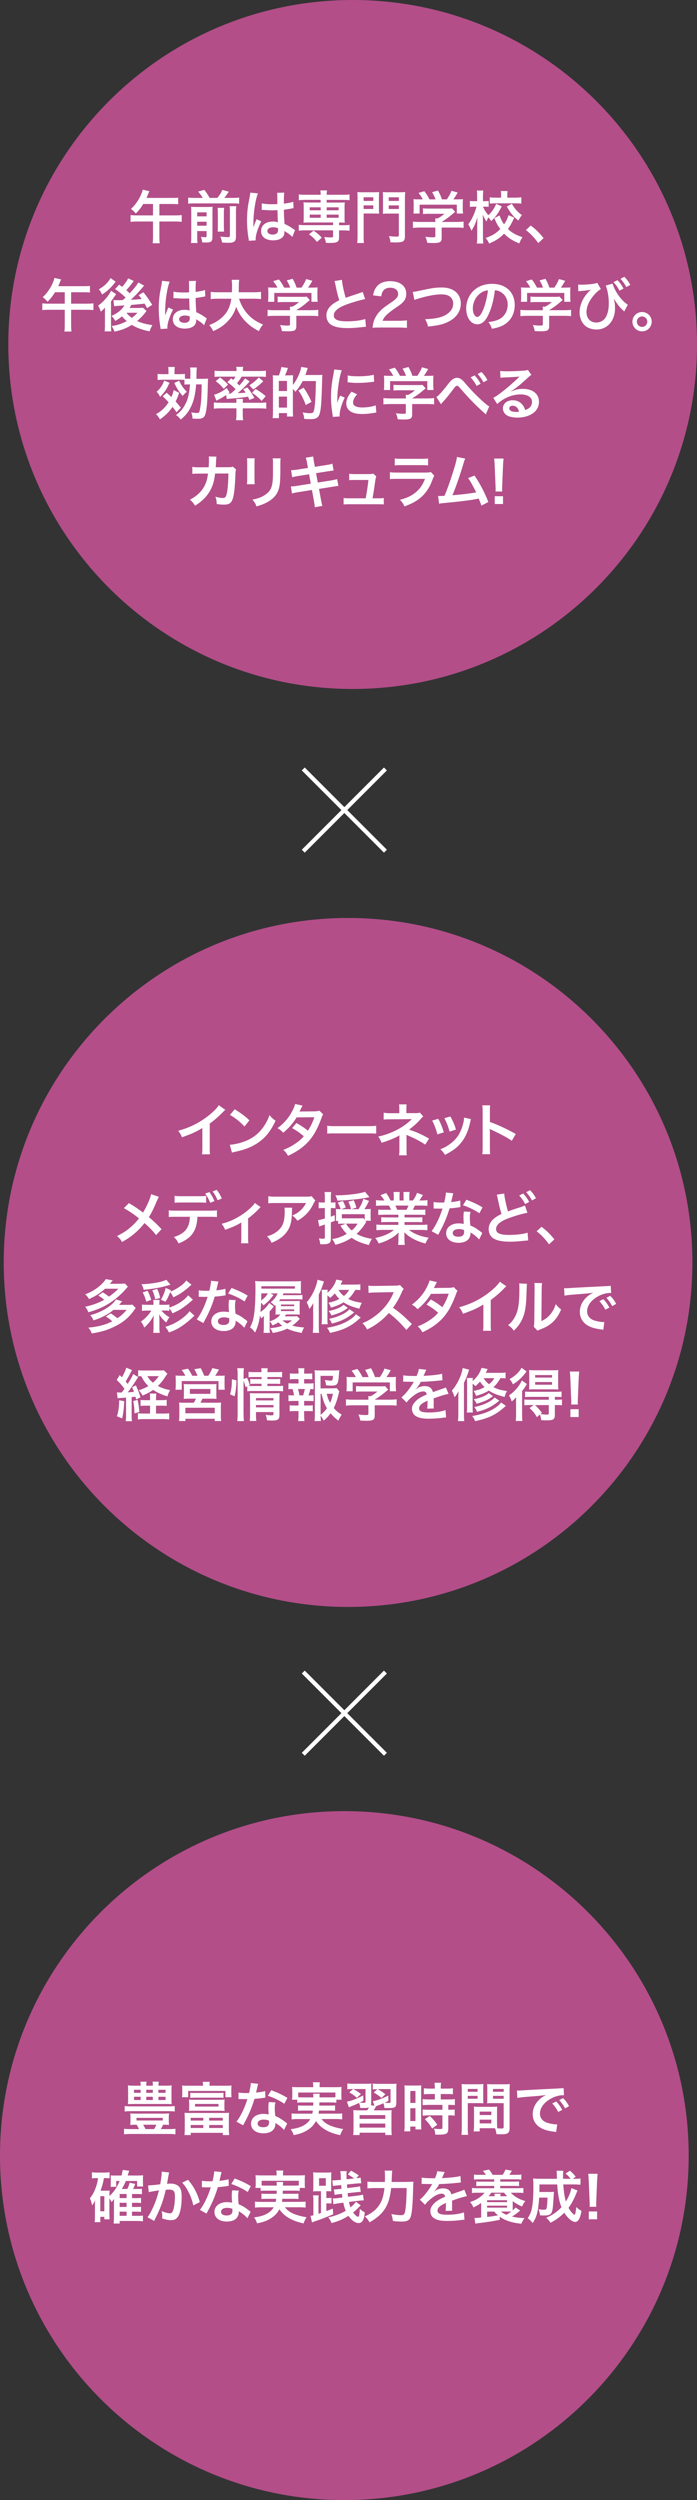 <?xml version="1.0" encoding="UTF-8"?><svg id="_レイヤー_2" xmlns="http://www.w3.org/2000/svg" viewBox="0 0 281.06 1007.71"><rect x="0" y="0" width="281.06" height="1007.71" fill="#333333" stroke="none"/><defs><style>.cls-1{fill:none;stroke:#fff;stroke-miterlimit:10;stroke-width:1.67px;}.cls-2{fill:#b34e89;}.cls-2,.cls-3{stroke-width:0px;}.cls-3{fill:#fff;}</style></defs><g id="_レイヤー_1-2"><line class="cls-1" x1="122.29" y1="309.94" x2="155.42" y2="343.08"/><line class="cls-1" x1="155.42" y1="309.94" x2="122.29" y2="343.08"/><line class="cls-1" x1="122.29" y1="673.94" x2="155.42" y2="707.08"/><line class="cls-1" x1="155.42" y1="673.94" x2="122.29" y2="707.08"/><path class="cls-2" d="m3.35,138.85C3.35,62.17,65.52,0,142.21,0s138.86,62.17,138.86,138.85-62.17,138.85-138.86,138.85S3.35,215.54,3.35,138.85"/><path class="cls-3" d="m57.76,82.22c-.92,1.54-1.68,2.51-2.99,3.82-.62-.71-1.17-1.22-1.96-1.84,1.75-1.57,3.25-3.73,4.21-6.08.3-.74.41-1.13.51-1.66l2.69.6c-.12.25-.23.51-.48,1.13-.18.51-.41,1.04-.67,1.59h10.43c1.1,0,1.68-.02,2.35-.12v2.67c-.69-.09-1.29-.11-2.35-.11h-5.23v4.6h6.49c1.08,0,1.82-.05,2.51-.14v2.74c-.71-.09-1.5-.14-2.51-.14h-6.49v6.33c0,1.11.05,1.75.14,2.44h-2.85c.09-.69.14-1.36.14-2.46v-6.31h-6.52c-1.04,0-1.77.05-2.53.14v-2.74c.71.09,1.45.14,2.53.14h6.52v-4.6h-3.94Z"/><path class="cls-3" d="m81.75,79.76c-.58-.97-.92-1.45-1.86-2.53l2.49-.71c1.15,1.52,1.45,1.96,2.14,3.25h3.11c.92-1.08,1.45-1.93,2.03-3.22l2.6.71c-.6.94-1.29,1.86-1.84,2.51h3.55c1.13,0,1.82-.05,2.46-.14v2.49c-.69-.11-1.29-.14-2.46-.14h-15.63c-1.1,0-1.75.02-2.46.14v-2.49c.9.12,1.29.14,2.46.14h3.43Zm-2.23,15.73c0,1.17.02,1.8.14,2.46h-2.65c.09-.76.12-1.43.12-2.62v-9.92c0-1.13-.02-1.5-.07-2.07.69.07,1.24.09,2.16.09h4.47c1.17,0,1.54-.02,2.05-.09-.05.55-.07,1.08-.07,2.3v9.9c0,1.77-.51,2.21-2.65,2.21-.35,0-.62,0-1.45-.02-.16-1.08-.23-1.36-.55-2.26.76.09,1.2.14,1.61.14.55,0,.67-.09.67-.51v-1.96h-3.78v2.35Zm3.78-8.29v-1.61h-3.78v1.61h3.78Zm0,3.78v-1.61h-3.78v1.61h3.78Zm7.09-7.23c-.09.64-.12,1.04-.12,2.19v4.93c0,1.47.02,1.82.09,2.49h-2.6c.07-.67.09-1.08.09-2.46v-4.97c0-1.06-.02-1.47-.12-2.16h2.65Zm4.9-.62c-.11.64-.14,1.29-.14,2.44v9.69c0,1.01-.16,1.61-.53,1.98-.48.46-1.11.62-2.58.62-.55,0-1.04-.02-2.49-.09-.14-.94-.3-1.5-.71-2.44,1.27.18,2.12.25,2.81.25.94,0,1.06-.09,1.06-.74v-9.35c0-1.29-.02-1.7-.12-2.37h2.69Z"/><path class="cls-3" d="m100.35,97.03c-.02-.23-.02-.37-.12-.9-.44-2.69-.62-4.9-.62-7.32,0-2.07.14-4.1.44-6.1q.12-.69.62-3.29c.16-.81.25-1.47.25-1.7v-.09l3.11.32c-.94,2-1.82,7.55-1.84,11.56q-.02.83-.02,1.2v.37c0,.18,0,.23-.02.48h.02q.12-.25.28-.67c.05-.16.16-.41.28-.78q.21-.48.44-1.04c.05-.07.07-.14.28-.71l1.91.85c-1.36,2.67-2.28,5.53-2.28,7.05,0,.16,0,.18.05.62l-2.76.16Zm5.2-15.08c1.08.28,2.28.37,4.17.37.81,0,1.31,0,2.12-.05,0-1.36-.02-2.51-.02-3.45,0-.51-.02-.85-.07-1.11l2.88-.07c-.12.64-.16,1.75-.16,3.38v1.06c1.2-.14,2.21-.32,3.11-.55q.14-.05.51-.18l.18-.05.09,2.6c-.23.02-.25.02-.67.12-.78.16-1.98.37-3.2.51v.51c0,1.29,0,1.34.23,5.2,1.66.78,2.23,1.11,3.62,2.1.3.21.41.28.64.39l-1.1,2.79c-.39-.46-1.08-1.06-1.73-1.47-.78-.51-1.31-.85-1.45-.94v.32c0,.51-.07.97-.18,1.29-.53,1.36-2.14,2.16-4.38,2.16-3.02,0-4.86-1.43-4.86-3.78s1.96-3.8,4.74-3.8c.85,0,1.43.09,2.05.32-.07-.58-.09-1.7-.18-4.9-.92.02-1.47.05-2.07.05-.85,0-1.77-.02-2.85-.12-.32,0-.58-.02-.69-.02-.21-.02-.35-.02-.39-.02-.11-.02-.18-.02-.23-.02-.02,0-.07,0-.14.02l.05-2.65Zm4.67,9.65c-1.47,0-2.39.58-2.39,1.52,0,.85.83,1.43,2.12,1.43.85,0,1.52-.25,1.87-.71.21-.28.3-.62.3-1.24v-.62c-.76-.28-1.2-.37-1.89-.37Z"/><path class="cls-3" d="m122.93,80.57c-1.04,0-1.73.05-2.44.14v-2.35c.69.09,1.31.14,2.49.14h6.33c0-.76-.05-1.2-.14-1.75h2.69c-.09.55-.14,1.06-.14,1.75h6.77c1.15,0,1.77-.02,2.46-.14v2.35c-.71-.09-1.4-.14-2.42-.14h-6.82v1.08h5.13c1.13,0,1.57-.02,2.19-.09-.07.69-.09,1.06-.09,1.84v4.54c0,.78.02,1.15.09,1.84-.69-.07-1.11-.09-2.3-.09v1.08h1.77c1.15,0,1.77-.02,2.46-.14v2.37c-.76-.09-1.59-.14-2.42-.14h-1.82v2.99c0,.85-.21,1.29-.71,1.61-.53.35-1.34.46-2.99.46-.32,0-.83-.02-1.59-.05-.21-1.08-.37-1.63-.69-2.35,1.01.14,1.77.18,2.58.18.85,0,.99-.07.99-.53v-2.33h-11.4c-.83,0-1.7.05-2.44.14v-2.37c.69.09,1.31.14,2.49.14h11.35v-1.08h-9.74c-1.06,0-1.54.02-2.19.09.07-.71.09-1.11.09-1.84v-4.54c0-.74-.02-1.15-.09-1.84.62.07,1.06.09,2.19.09h4.72v-1.08h-6.38Zm4.88,16.92c-1.29-1.54-1.84-2.07-3.22-3.04l1.84-1.47c1.52.99,2.37,1.73,3.32,2.85l-1.93,1.66Zm-2.92-13.93v1.2h4.42v-1.2h-4.42Zm0,2.95v1.27h4.42v-1.27h-4.42Zm6.84-1.75h4.81v-1.2h-4.81v1.2Zm0,3.02h4.81v-1.27h-4.81v1.27Z"/><path class="cls-3" d="m146.62,95.12c0,1.38.05,2.19.14,2.83h-2.72c.09-.74.14-1.54.14-2.86v-15.08c0-1.22-.02-1.87-.09-2.6.67.07,1.2.09,2.35.09h4.08c1.2,0,1.73-.02,2.35-.09-.05.64-.07,1.24-.07,2.14v4.51c0,1.08.02,1.54.07,2.05-.55-.02-1.31-.05-2.12-.05h-4.12v9.05Zm0-14.14h3.91v-1.47h-3.91v1.47Zm0,3.25h3.91v-1.45h-3.91v1.45Zm16.67,10.87c0,2.21-.62,2.62-3.94,2.62-.41,0-.94-.02-1.89-.05-.14-1.11-.3-1.75-.62-2.51,1.15.14,2.07.21,3.11.21.71,0,.88-.09.88-.58v-8.7h-4.33c-.83,0-1.63.02-2.12.07.05-.53.07-1.11.07-2.1v-4.51c0-.78-.02-1.43-.07-2.14.67.07,1.15.09,2.35.09h4.28c1.17,0,1.7-.02,2.39-.09-.09.81-.12,1.43-.12,2.58v15.1Zm-6.54-14.11h4.08v-1.47h-4.08v1.47Zm0,3.25h4.08v-1.45h-4.08v1.45Z"/><path class="cls-3" d="m169.32,91.73c-1.2,0-2.1.05-2.81.14v-2.56c.78.11,1.7.16,2.79.16h6.26v-.16c0-.46-.02-.88-.07-1.27h.99c.99-.51,1.75-1.01,2.72-1.87h-6.33c-.94,0-1.57.02-2.3.09v-2.3c.69.09,1.34.12,2.33.12h7.62c.9,0,1.34-.02,1.75-.09l1.27,1.4q-.39.32-.83.69c-1.63,1.4-2.81,2.26-4.61,3.36v.02h6.01c1.13,0,2.14-.05,2.83-.16v2.56c-.67-.09-1.66-.14-2.85-.14h-5.99v4.03c0,.81-.07,1.13-.3,1.45-.39.58-1.17.76-3.25.76-.3,0-1.06-.02-2.26-.09-.25-1.22-.37-1.61-.76-2.44,1.1.16,2.14.23,2.85.23,1.01,0,1.17-.07,1.17-.53v-3.41h-6.24Zm1.17-11.37c-.53-1.01-.83-1.47-1.73-2.6l2.33-.69c.81.99,1.34,1.82,2.1,3.29h2.44c-.39-1.08-.76-1.89-1.4-2.9l2.39-.67c.94,1.77,1.08,2.1,1.59,3.57h1.96c.69-.92,1.5-2.37,1.89-3.45l2.49.69c-.53.99-1.2,2.05-1.73,2.76h1.04c1.57,0,2-.02,2.83-.09-.07.58-.09,1.04-.09,1.91v2.14c0,.62.05,1.2.12,1.75h-2.51v-3.57h-15.01v3.57h-2.51c.09-.53.12-1.06.12-1.77v-2.12c0-.83-.02-1.31-.09-1.91,1.04.09,1.17.09,2.72.09h1.08Z"/><path class="cls-3" d="m202.33,83.17c-1.59,3.06-2.3,4.05-4.28,5.96-.37-.64-.62-.97-1.13-1.52-.28.51-.48.97-.76,1.68-.55-.85-.85-1.38-1.5-2.72q.02.41.07,1.68c0,.09.02,1.27.02,1.52v5.57c0,1.22.05,2.1.14,2.83h-2.62c.12-.71.16-1.61.16-2.83v-4.72l.02-1.17s.02-.64.09-1.89c-.81,2.56-1.4,3.89-2.44,5.43-.44-1.11-.78-1.82-1.27-2.6,1.29-1.59,2.65-4.49,3.32-7.09h-.9c-.71,0-1.22.02-1.77.09v-2.39c.51.07,1.01.09,1.77.09h1.15v-1.91c0-1.22-.02-1.75-.11-2.39h2.58c-.07.58-.12,1.29-.12,2.39v1.91h.92c.62,0,.92-.02,1.38-.09v2.37c-.48-.05-.85-.07-1.34-.07h-.92c.48,1.27,1.24,2.44,2.16,3.41,1.27-1.11,2.19-2.42,3.15-4.54l2.21.99Zm5.04,4.54c-1.04,2.26-1.45,2.99-2.56,4.58,1.59,1.52,3.15,2.42,5.89,3.32-.58.83-.92,1.45-1.29,2.51-2.83-1.15-4.44-2.21-6.15-3.94-1.7,1.75-3.36,2.86-6.01,3.98-.46-.99-.78-1.5-1.43-2.23,2.72-.97,4.21-1.87,5.92-3.59-1.04-1.43-1.59-2.44-2.4-4.42l2.1-1.06c.55,1.5.99,2.37,1.82,3.59.85-1.27,1.36-2.3,1.82-3.71l2.28.97Zm-5.3-8.98c0-.74-.02-1.24-.12-1.73h2.74c-.09.46-.12.94-.12,1.68v.99h3.13c1.04,0,1.87-.05,2.53-.14v2.53c-.76-.07-1.54-.11-2.56-.11h-7.6c-1.04,0-1.84.05-2.58.14v-2.56c.69.09,1.47.14,2.56.14h2v-.94Zm4.31,3.38c1.2,2.05,2.23,3.22,4.08,4.61-.55.62-.88,1.13-1.43,2.19-2.19-1.82-3.11-2.92-4.65-5.66l2-1.13Z"/><path class="cls-3" d="m214.02,90.9c2.12,1.61,3.41,2.88,5.18,5.07l-2.14,2c-1.68-2.28-2.99-3.66-5-5.25l1.96-1.82Z"/><path class="cls-3" d="m22.17,117.79c-.92,1.54-1.68,2.51-2.99,3.82-.62-.71-1.17-1.22-1.96-1.84,1.75-1.57,3.25-3.73,4.21-6.08.3-.74.41-1.13.51-1.66l2.69.6c-.12.25-.23.51-.48,1.13-.18.51-.41,1.04-.67,1.59h10.43c1.1,0,1.68-.02,2.35-.11v2.67c-.69-.09-1.29-.11-2.35-.11h-5.23v4.6h6.49c1.08,0,1.82-.05,2.51-.14v2.74c-.71-.09-1.5-.14-2.51-.14h-6.49v6.33c0,1.1.05,1.75.14,2.44h-2.85c.09-.69.14-1.36.14-2.46v-6.31h-6.52c-1.04,0-1.77.05-2.53.14v-2.74c.71.09,1.45.14,2.53.14h6.52v-4.6h-3.94Z"/><path class="cls-3" d="m42.34,123.96c-.44.55-.92,1.01-1.7,1.66-.39-1.22-.58-1.59-1.08-2.44,1.47-1.04,2.76-2.3,3.82-3.71.67-.87,1.13-1.66,1.38-2.28l2.07,1.36c-.21.28-.41.6-.62.94-.05.05-.14.18-.28.37-.41.6-.99,1.38-1.17,1.66v9.33c0,1.29.02,1.96.09,2.72h-2.67c.09-.62.14-1.38.14-2.53v-4.24l.02-2.83Zm4.28-10.43c-.85,1.11-.88,1.13-1.45,1.8-1.13,1.27-2.49,2.42-4.01,3.38-.39-.9-.69-1.36-1.29-2.12,2.21-1.24,3.75-2.72,4.7-4.51l2.05,1.45Zm7.34-.3q-.21.25-.6.78c-.58.81-1.59,2.03-2.44,2.95.64.55.88.76,1.38,1.27,1.91-2.07,2.99-3.45,3.45-4.38l2.35,1.27c-.16.16-.32.37-.83.99-1.2,1.43-2.97,3.29-4.51,4.72q1.8-.07,4.38-.28c-.37-.51-.58-.78-1.22-1.59l1.91-1.17c1.29,1.59,2.21,2.92,3.55,5.07l-2.07,1.34c-.55-.99-.69-1.27-1.01-1.82q-3.27.37-5.37.53c-.28.55-.39.76-.69,1.22h3.55c.76,0,1.45-.05,1.86-.09l1.43,1.31c-.16.21-.21.25-.37.48-.9,1.22-2.1,2.46-3.41,3.57,1.77.81,3.82,1.36,6.15,1.63-.55.99-.76,1.43-1.13,2.51-2.74-.48-5.27-1.4-7.18-2.6-2.14,1.36-4.19,2.16-6.98,2.72-.44-1.13-.6-1.45-1.15-2.23,2.39-.37,4.21-.97,6.1-2-.9-.78-1.45-1.34-1.91-1.93-.9.76-1.5,1.15-2.72,1.84-.65-1.06-.76-1.22-1.52-2,2.44-1.08,4.24-2.56,5.2-4.24q-3.48.21-4.12.32l-.3-2.49c.44.05.85.07,1.4.07h.83q.35-.02,1.57-.05l1.11-1.01c-1.34-1.29-2.12-1.93-4.24-3.43l1.63-1.77c.6.44.76.55,1.2.88,1.11-1.2,2.14-2.65,2.42-3.43l2.3,1.06Zm-2.97,12.83c.69.9,1.22,1.4,2.16,2.07,1.01-.76,1.57-1.27,2.26-2.07h-4.42Z"/><path class="cls-3" d="m64.76,132.6c-.02-.23-.02-.37-.12-.9-.44-2.69-.62-4.9-.62-7.32,0-2.07.14-4.1.44-6.1q.12-.69.62-3.29c.16-.81.25-1.47.25-1.7v-.09l3.11.32c-.94,2-1.82,7.55-1.84,11.56q-.02.83-.02,1.2v.37c0,.18,0,.23-.02.48h.02q.12-.25.28-.67c.05-.16.16-.41.28-.78q.21-.48.44-1.04c.05-.07.07-.14.28-.71l1.91.85c-1.36,2.67-2.28,5.53-2.28,7.05,0,.16,0,.18.05.62l-2.76.16Zm5.2-15.08c1.08.28,2.28.37,4.17.37.81,0,1.31,0,2.12-.05,0-1.36-.02-2.51-.02-3.45,0-.51-.02-.85-.07-1.11l2.88-.07c-.12.64-.16,1.75-.16,3.38v1.06c1.2-.14,2.21-.32,3.11-.55q.14-.05.51-.18l.18-.05.09,2.6c-.23.02-.25.02-.67.12-.78.16-1.98.37-3.2.51v.51c0,1.29,0,1.34.23,5.2,1.66.78,2.23,1.11,3.62,2.1.3.21.41.28.64.39l-1.1,2.79c-.39-.46-1.08-1.06-1.73-1.47-.78-.51-1.31-.85-1.45-.94v.32c0,.51-.07.97-.18,1.29-.53,1.36-2.14,2.16-4.38,2.16-3.02,0-4.86-1.43-4.86-3.78s1.96-3.8,4.74-3.8c.85,0,1.43.09,2.05.32-.07-.58-.09-1.7-.18-4.9-.92.02-1.47.05-2.07.05-.85,0-1.77-.02-2.85-.12-.32,0-.58-.02-.69-.02-.21-.02-.35-.02-.39-.02-.11-.02-.18-.02-.23-.02-.02,0-.07,0-.14.02l.05-2.65Zm4.67,9.65c-1.47,0-2.39.58-2.39,1.52,0,.85.83,1.43,2.12,1.43.85,0,1.52-.25,1.87-.71.21-.28.3-.62.3-1.24v-.62c-.76-.28-1.2-.37-1.89-.37Z"/><path class="cls-3" d="m96.41,120.41c.58,2.07,1.8,4.31,3.32,6.03,1.7,1.93,3.61,3.25,6.35,4.37-.78.92-1.11,1.4-1.68,2.65-2.46-1.27-4.05-2.44-5.69-4.21-1.5-1.59-2.62-3.43-3.48-5.57-.69,2.37-1.91,4.35-3.75,6.17-1.57,1.54-3.22,2.62-5.5,3.61-.39-.87-.88-1.59-1.61-2.42,1.66-.67,2.58-1.15,3.73-1.96,3.09-2.19,4.63-4.77,5.18-8.68h-5.43c-1.45,0-2.12.05-2.88.16v-2.92c.71.11,1.54.16,2.9.16h5.64c.05-1.15.07-1.52.07-2.72,0-.97-.07-1.66-.16-2.3h3.04c-.11.81-.14,1.15-.16,2.69,0,.94-.02,1.47-.05,2.33h6.1c1.31,0,2.12-.05,2.9-.16v2.92c-.92-.11-1.61-.16-2.88-.16h-5.96Z"/><path class="cls-3" d="m110.71,127.3c-1.2,0-2.1.05-2.81.14v-2.56c.78.11,1.7.16,2.79.16h6.26v-.16c0-.46-.02-.88-.07-1.27h.99c.99-.51,1.75-1.01,2.72-1.87h-6.33c-.94,0-1.57.02-2.3.09v-2.3c.69.09,1.34.12,2.33.12h7.62c.9,0,1.34-.02,1.75-.09l1.27,1.4q-.39.32-.83.69c-1.64,1.4-2.81,2.26-4.61,3.36v.02h6.01c1.13,0,2.14-.05,2.83-.16v2.56c-.67-.09-1.66-.14-2.85-.14h-5.99v4.03c0,.81-.07,1.13-.3,1.45-.39.58-1.17.76-3.25.76-.3,0-1.06-.02-2.26-.09-.25-1.22-.37-1.61-.76-2.44,1.1.16,2.14.23,2.85.23,1.01,0,1.17-.07,1.17-.53v-3.41h-6.24Zm1.17-11.37c-.53-1.01-.83-1.47-1.73-2.6l2.33-.69c.81.99,1.34,1.82,2.1,3.29h2.44c-.39-1.08-.76-1.89-1.4-2.9l2.39-.67c.94,1.77,1.08,2.1,1.59,3.57h1.96c.69-.92,1.5-2.37,1.89-3.45l2.49.69c-.53.99-1.2,2.05-1.73,2.76h1.04c1.57,0,2-.02,2.83-.09-.07.58-.09,1.04-.09,1.91v2.14c0,.62.05,1.2.12,1.75h-2.51v-3.57h-15.01v3.57h-2.51c.09-.53.12-1.06.12-1.77v-2.12c0-.83-.02-1.31-.09-1.91,1.04.09,1.17.09,2.72.09h1.08Z"/><path class="cls-3" d="m137.89,112.82c.09,1.54.78,4.86,1.52,7.21q1.5-.55,5.96-2.03c.41-.14.53-.18.88-.35l.99,2.9c-2,.39-5.02,1.27-7.6,2.21-3.36,1.24-5.04,2.72-5.04,4.37s1.57,2.39,5.27,2.39c2.88,0,5.71-.35,7.44-.94l.25,3.15c-.51,0-.62.02-1.87.16-2.49.25-3.78.35-5.39.35-3.2,0-5.2-.39-6.68-1.27-1.27-.76-2-2.19-2-3.85,0-1.54.74-3.02,2.05-4.12.9-.76,1.63-1.22,3.13-1.98-.58-1.87-.97-3.41-1.54-6.24-.23-1.11-.25-1.15-.37-1.5l2.99-.48Z"/><path class="cls-3" d="m153.2,132.02c-1.8,0-2.16.02-2.97.11.14-1.31.3-2.12.6-2.95.62-1.68,1.66-3.15,3.15-4.51.81-.71,1.5-1.24,3.8-2.79,2.12-1.45,2.76-2.21,2.76-3.38,0-1.57-1.22-2.53-3.18-2.53-1.34,0-2.35.46-2.92,1.36-.39.55-.55,1.06-.71,2.12l-3.29-.39c.32-1.75.74-2.69,1.59-3.68,1.15-1.34,2.97-2.05,5.27-2.05,4.03,0,6.52,1.93,6.52,5.09,0,1.52-.51,2.62-1.63,3.68-.65.6-.88.78-3.87,2.83-1.01.71-2.16,1.68-2.74,2.3-.69.74-.97,1.2-1.31,2.07h6.45c1.45,0,2.6-.07,3.36-.18v3.04c-1.08-.09-2-.14-3.48-.14h-7.39Z"/><path class="cls-3" d="m166.44,117.65c.78-.07,1.15-.12,2.69-.46,5.25-1.13,6.49-1.31,9.16-1.31,4.56,0,7.53,2.56,7.53,6.47,0,3.13-1.84,5.78-5.11,7.37-2.1,1.04-3.89,1.45-8.1,1.91-.3-1.24-.51-1.73-1.17-2.97,3.68-.16,5.62-.51,7.58-1.36,1.66-.74,3.02-2.05,3.48-3.41.16-.46.25-1.04.25-1.63,0-1.27-.64-2.37-1.75-2.99-.74-.41-1.7-.62-2.97-.62-2.39,0-5.36.53-9.07,1.63-1.17.35-1.36.39-1.84.64l-.67-3.27Z"/><path class="cls-3" d="m197.17,126.38c-1.31,2.97-2.79,4.33-4.67,4.33-2.62,0-4.51-2.67-4.51-6.38,0-2.53.9-4.9,2.53-6.7,1.93-2.12,4.65-3.22,7.92-3.22,5.53,0,9.12,3.36,9.12,8.54,0,3.98-2.07,7.16-5.6,8.59-1.11.46-2,.69-3.62.97-.39-1.22-.67-1.73-1.4-2.69,2.12-.28,3.5-.64,4.58-1.27,2-1.11,3.2-3.29,3.2-5.76,0-2.21-.99-4.01-2.83-5.11-.71-.41-1.31-.6-2.33-.69-.44,3.61-1.24,6.79-2.39,9.39Zm-3.38-8.24c-1.93,1.38-3.13,3.75-3.13,6.22,0,1.89.81,3.38,1.82,3.38.76,0,1.54-.97,2.37-2.95.88-2.07,1.63-5.18,1.91-7.78-1.2.14-2.03.46-2.97,1.13Z"/><path class="cls-3" d="m212.66,127.3c-1.2,0-2.1.05-2.81.14v-2.56c.78.11,1.7.16,2.79.16h6.26v-.16c0-.46-.02-.88-.07-1.27h.99c.99-.51,1.75-1.01,2.72-1.87h-6.33c-.94,0-1.57.02-2.3.09v-2.3c.69.09,1.34.12,2.33.12h7.62c.9,0,1.34-.02,1.75-.09l1.27,1.4q-.39.32-.83.69c-1.63,1.4-2.81,2.26-4.61,3.36v.02h6.01c1.13,0,2.14-.05,2.83-.16v2.56c-.67-.09-1.66-.14-2.85-.14h-5.99v4.03c0,.81-.07,1.13-.3,1.45-.39.58-1.17.76-3.25.76-.3,0-1.06-.02-2.26-.09-.25-1.22-.37-1.61-.76-2.44,1.1.16,2.14.23,2.85.23,1.01,0,1.17-.07,1.17-.53v-3.41h-6.24Zm1.17-11.37c-.53-1.01-.83-1.47-1.73-2.6l2.33-.69c.81.99,1.34,1.82,2.1,3.29h2.44c-.39-1.08-.76-1.89-1.4-2.9l2.39-.67c.94,1.77,1.08,2.1,1.59,3.57h1.96c.69-.92,1.5-2.37,1.89-3.45l2.49.69c-.53.99-1.2,2.05-1.73,2.76h1.04c1.57,0,2-.02,2.83-.09-.07.58-.09,1.04-.09,1.91v2.14c0,.62.05,1.2.12,1.75h-2.51v-3.57h-15.01v3.57h-2.51c.09-.53.12-1.06.12-1.77v-2.12c0-.83-.02-1.31-.09-1.91,1.04.09,1.17.09,2.72.09h1.08Z"/><path class="cls-3" d="m233.15,114.68c.44.05.62.07,1.15.07,2.69,0,5.57-.32,6.54-.74l1.45,2.49c-1.1.69-1.86,1.36-2.83,2.51-1.96,2.3-2.97,4.63-2.97,6.82,0,2.49,1.59,4.17,3.94,4.17,1.89,0,3.48-1.08,4.21-2.86.6-1.43.85-2.92.85-5.02,0-2.58-.51-5.34-1.24-7l2.76-.81c1.01,3.32,3.64,6.95,6.15,8.5l-1.43,2.74c-.09-.09-.16-.16-.18-.21-.05-.02-.16-.14-.35-.3-1.52-1.4-2.3-2.42-3.68-4.72.39,1.66.48,2.44.48,4.03,0,4.95-3.13,8.47-7.48,8.47-1.45,0-2.9-.39-3.96-1.08-1.77-1.17-2.85-3.38-2.85-5.87,0-1.8.58-3.82,1.59-5.55.53-.94,1.47-2.14,2.33-2.97q.09-.07.39-.35c.07-.09.09-.12.25-.25-.18.02-.3.05-.35.07l-.3.07q-1.34.23-3.85.44c-.3.02-.32.02-.58.07l-.05-2.72Zm15.86-1.75c1.01,1.08,1.63,1.96,2.42,3.38l-1.61.85c-.76-1.4-1.4-2.33-2.42-3.43l1.61-.81Zm3.57,2.79c-.69-1.27-1.45-2.35-2.35-3.34l1.54-.81c1.04,1.06,1.68,1.93,2.39,3.25l-1.59.9Z"/><path class="cls-3" d="m262.8,129.65c0,2.16-1.75,3.91-3.89,3.91s-3.89-1.75-3.89-3.91,1.75-3.89,3.89-3.89,3.89,1.75,3.89,3.89Zm-5.99,0c0,1.17.94,2.12,2.1,2.12s2.1-.94,2.1-2.12-.94-2.1-2.1-2.1-2.1.94-2.1,2.1Z"/><path class="cls-3" d="m67.22,158.32c.9.78,1.15,1.01,1.89,1.73.48-1.08.64-1.57.92-2.86l2.19,1.15c-.48,1.5-.74,2.14-1.4,3.48.78.9,1.13,1.29,2.1,2.51l-1.75,1.82c-.76-1.11-1.04-1.43-1.61-2.14-1.38,2.03-2.9,3.55-5.07,5.02-.44-.81-.94-1.5-1.57-2.1.94-.53,1.57-.94,2.23-1.52,1.04-.88,2.07-2.05,2.83-3.25-.94-1.06-1.34-1.45-2.39-2.42l1.63-1.43Zm1.13-4.05c-1.2,2.69-1.89,3.73-3.8,5.69-.41-.92-.74-1.38-1.4-2.05.9-.81,1.29-1.22,1.89-2.12.55-.83.78-1.31,1.17-2.39l2.14.88Zm7.92.67c-1.01,0-1.4.02-1.89.09v-1.93c-.37-.02-.99-.05-1.84-.05h-6.84c-.85,0-1.4.02-2.16.11v-2.46c.69.09,1.17.11,2.26.11h2.14v-.99c0-.85-.02-1.36-.12-1.91h2.67c-.09.62-.12,1.11-.12,1.91v.99h1.91c1.08,0,1.68-.02,2.28-.11v1.91c.41.05.88.07,1.73.07h.44c.05-1.04.05-1.73.05-2.46,0-.92-.02-1.43-.14-2.1h2.72c-.09.81-.09.97-.12,2.03-.02,1.54-.02,2.07-.05,2.53h2.37c1.34,0,1.82-.02,2.35-.09-.07.64-.09,1.27-.12,2.72-.12,6.15-.37,9.44-.92,11.44-.44,1.52-1.2,2.05-3.02,2.05-.81,0-1.54-.02-2.21-.09-.07-.99-.18-1.54-.51-2.49.78.14,1.75.25,2.21.25.92,0,1.08-.18,1.31-1.59.46-2.49.62-4.93.67-9.95h-2.23c-.3,3.98-1.01,6.95-2.19,9.23-1.11,2.14-2.05,3.29-4.03,4.97-.55-.81-1.04-1.29-1.89-1.84,1.98-1.47,2.92-2.65,4.03-4.93.85-1.75,1.36-4.08,1.61-7.44h-.37Zm-4.05-1.5c.99,2.05,1.68,3.04,3.13,4.47-.69.53-.92.76-1.68,1.68-1.59-1.82-2.1-2.6-3.38-5.23l1.93-.92Z"/><path class="cls-3" d="m88.93,164.59c-1.04,0-1.68.02-2.69.14v-2.53c.58.09,1.5.14,2.46.14h6.63v-.18c0-.58-.02-1.04-.09-1.36h2.74c-.07.35-.09.81-.09,1.36v.18h7.11c.94,0,1.7-.05,2.37-.14v2.53c-.78-.09-1.68-.14-2.69-.14h-6.79v2.56c0,.9.05,1.5.16,2.23h-2.88c.12-.76.16-1.38.16-2.23v-2.56h-6.4Zm4.26-12.11c.41.3.53.39.88.67.41-.55.58-.81.85-1.34h-6.03c-.99,0-1.64.02-2.37.11v-2.51c.76.09,1.52.14,2.72.14h6.15v-.23c0-.55-.05-.97-.14-1.45h2.81c-.09.51-.14.88-.14,1.43v.25h6.56c1.22,0,2-.05,2.74-.14v2.51c-.74-.09-1.38-.11-2.39-.11h-7.39c-.67,1.11-1.08,1.68-1.86,2.62.46.41.55.53.94.94,1.01-1.11,1.43-1.63,2.3-2.86l1.84,1.22c-1.38,1.66-2.72,2.97-4.81,4.74,1.68-.07,2.14-.09,3.2-.23-.32-.48-.48-.71-.99-1.36l1.68-.71c1.27,1.59,1.43,1.8,2.83,4.21l-1.98.81c-.3-.69-.41-.92-.6-1.31-2.28.37-3.73.53-7.44.83-.53.02-.92.07-1.13.09l-.23-1.59c-1.13.81-2.05,1.34-3.94,2.28l-.92-2.39c1.8-.48,3.57-1.43,5.09-2.72l1.15,1.8-.55.44h.25s.67-.02.83-.02c.85-.71,1.22-1.04,1.91-1.7-.94-1.04-1.96-1.91-3.32-2.83l1.5-1.59Zm-4.44-.35c1.31,1.01,2.21,1.8,3.2,2.88l-1.73,1.7c-1.11-1.34-1.8-2-3.22-3.06l1.75-1.52Zm17.41,1.54c-1.29,1.29-2.42,2.21-4.03,3.32l-1.59-1.68c1.7-1.11,2.6-1.86,3.8-3.18l1.82,1.54Zm-3.11,3.09c1.89,1.15,2.39,1.52,4.1,2.92l-1.63,1.91c-1.27-1.34-2.3-2.21-3.87-3.25l1.4-1.59Z"/><path class="cls-3" d="m112.46,151.3c.46-1.13.76-2.14.99-3.36l2.65.37c-.46,1.36-.67,1.89-1.17,2.99h1.27c1.13-.02,1.8-.05,1.98-.07q-.02.18-.05.69s-.02.12-.02,1.29v1.93c1.5-1.75,3.02-5.02,3.36-7.25l2.65.44c-.14.32-.18.44-.32.9-.09.35-.46,1.4-.67,1.93h4.9c.94,0,1.5-.02,1.96-.09q-.07.6-.09,1.82c-.05,2.86-.25,8.17-.35,9.35-.44,5.83-1.04,6.7-4.58,6.7-.55,0-1.13-.02-2.28-.09-.09-1.04-.25-1.68-.65-2.62,1.45.23,2.23.32,2.95.32.99,0,1.34-.18,1.54-.85.48-1.43.78-5.78.85-12.11h-5.34c-.9,1.77-1.57,2.76-2.95,4.33-.35-.51-.41-.58-.99-1.15v8.84c0,.85.02,1.63.09,2.28h-2.46v-1.38h-3.27v2.03h-2.51c.09-.69.12-1.54.12-2.97v-11.97c0-1.22-.02-1.75-.09-2.35.39.05.85.07,1.22.07h1.27Zm-.02,6.31h3.29v-4.08h-3.29v4.08Zm0,6.68h3.29v-4.44h-3.29v4.44Zm10.85-1.04c-.76-2.21-1.89-4.42-2.97-5.85l2.1-1.13c1.38,1.98,2.1,3.25,3.2,5.71l-2.33,1.27Z"/><path class="cls-3" d="m134.19,168.02c-.02-.41-.05-.55-.11-1.08-.44-2.79-.6-4.56-.6-6.88,0-2.97.28-5.6.94-9,.25-1.29.3-1.52.35-2.14l3.04.32c-.55,1.36-1.08,3.94-1.45,6.88-.23,1.73-.32,3.09-.35,5.09,0,.51-.02.69-.05,1.27.25-.81.3-.97,1.2-3.04l1.84.83c-1.27,2.67-2.05,5.34-2.05,6.98,0,.14,0,.32.02.62l-2.79.16Zm9.81-9.1c-1.15,1.34-1.63,2.33-1.63,3.32,0,1.31,1.27,2,3.66,2,2.03,0,4.03-.32,5.48-.87l.23,2.92c-.32.02-.41.05-.94.14-1.84.3-3.25.44-4.77.44-2.86,0-4.7-.64-5.71-2-.44-.58-.69-1.43-.69-2.26,0-1.5.69-3.04,2.12-4.74l2.26,1.06Zm-3.8-7.62c1.04.28,2.26.37,4.26.37,2.56,0,4.74-.21,6.26-.62l.14,2.79c-.18.02-.53.07-1.63.21-1.47.18-3.22.28-4.93.28s-1.7,0-4.14-.25l.05-2.76Z"/><path class="cls-3" d="m157.42,162.86c-1.2,0-2.1.05-2.81.14v-2.56c.78.11,1.7.16,2.79.16h6.26v-.16c0-.46-.02-.88-.07-1.27h.99c.99-.51,1.75-1.01,2.72-1.87h-6.33c-.94,0-1.57.02-2.3.09v-2.3c.69.09,1.34.12,2.33.12h7.62c.9,0,1.34-.02,1.75-.09l1.27,1.4q-.39.32-.83.69c-1.64,1.4-2.81,2.26-4.61,3.36v.02h6.01c1.13,0,2.14-.05,2.83-.16v2.56c-.67-.09-1.66-.14-2.85-.14h-5.99v4.03c0,.81-.07,1.13-.3,1.45-.39.58-1.17.76-3.25.76-.3,0-1.06-.02-2.26-.09-.25-1.22-.37-1.61-.76-2.44,1.1.16,2.14.23,2.85.23,1.01,0,1.17-.07,1.17-.53v-3.41h-6.24Zm1.17-11.37c-.53-1.01-.83-1.47-1.73-2.6l2.33-.69c.81.99,1.34,1.82,2.1,3.29h2.44c-.39-1.08-.76-1.89-1.4-2.9l2.39-.67c.94,1.77,1.08,2.1,1.59,3.57h1.96c.69-.92,1.5-2.37,1.89-3.45l2.49.69c-.53.99-1.2,2.05-1.73,2.76h1.04c1.57,0,2-.02,2.83-.09-.07.58-.09,1.04-.09,1.91v2.14c0,.62.05,1.2.12,1.75h-2.51v-3.57h-15.01v3.57h-2.51c.09-.53.12-1.06.12-1.77v-2.12c0-.83-.02-1.31-.09-1.91,1.04.09,1.17.09,2.72.09h1.08Z"/><path class="cls-3" d="m175.99,160.05c.97-.67,2.37-2.23,5.02-5.64.6-.74.99-1.15,1.43-1.45.62-.46,1.27-.69,1.84-.69.69,0,1.38.3,2.07.88.32.28.83.81,1.54,1.66,2.85,3.43,8.06,8.4,9.39,8.98l-1.4,3.27c-.23-.28-.28-.32-.67-.67-3.27-2.92-6.33-6.06-8.96-9.14-1.43-1.63-1.57-1.75-2-1.75-.37,0-.6.21-1.38,1.24-1.77,2.37-3.02,3.91-4.54,5.57-.28.32-.3.35-.48.64l-1.87-2.9Zm15.4-8.75c.99,1.08,1.63,1.96,2.42,3.38l-1.61.85c-.76-1.4-1.43-2.33-2.42-3.43l1.61-.81Zm3.57,2.79c-.69-1.27-1.45-2.35-2.35-3.34l1.54-.81c1.04,1.06,1.68,1.93,2.4,3.25l-1.59.9Z"/><path class="cls-3" d="m206.03,157.8c2.1-.83,3.11-1.06,4.84-1.06,3.94,0,6.47,2.03,6.47,5.18,0,2.19-1.08,3.94-3.13,5.09-1.5.85-3.45,1.31-5.57,1.31-1.93,0-3.55-.37-4.47-1.06-.88-.64-1.38-1.61-1.38-2.65,0-1.91,1.66-3.29,3.96-3.29,1.61,0,3.02.67,3.98,1.89.46.58.71,1.08,1.06,2.07,1.91-.71,2.74-1.7,2.74-3.34,0-1.8-1.77-2.97-4.56-2.97-3.36,0-6.72,1.36-9.49,3.87l-1.57-2.49c.81-.39,1.73-1.01,3.25-2.16,2.14-1.63,5.13-4.21,6.88-5.99.05-.05.28-.28.41-.41l-.02-.02c-.88.12-2.35.21-6.52.39-.51.02-.67.05-1.11.12l-.11-2.76c.78.09,1.45.14,2.72.14,1.96,0,4.77-.11,7-.28.81-.07,1.06-.12,1.43-.3l1.43,2.03c-.39.21-.55.35-1.2.94-1.15,1.06-2.83,2.56-3.62,3.22-.41.35-2.07,1.59-2.53,1.89q-.58.39-.94.6l.05.05Zm.69,5.73c-.83,0-1.36.41-1.36,1.06,0,.92,1.04,1.45,2.74,1.45.44,0,.55,0,1.2-.09-.41-1.59-1.29-2.42-2.58-2.42Z"/><path class="cls-3" d="m95.2,189.26c-.18.41-.23.74-.25,1.54-.07,2.6-.32,6.15-.55,7.67-.6,3.98-1.4,4.93-4.17,4.93-.88,0-1.66-.07-2.85-.25-.05-1.45-.12-1.89-.53-2.95,1.36.37,2.28.53,3.04.53.99,0,1.34-.51,1.7-2.51.28-1.59.51-4.72.51-7.37l-5.37.02c-.32,2.88-.81,4.61-1.84,6.59-1.27,2.44-3.32,4.54-6.22,6.38-.78-1.22-1.11-1.59-2.07-2.44,2.88-1.52,4.77-3.34,5.99-5.8.62-1.27.97-2.39,1.17-4.01.05-.32.09-.55.12-.71l-3.82.02c-1.4,0-1.73.02-2.49.11l-.02-2.83c.78.14,1.4.18,2.56.18l4.03-.02c.07-.88.12-2.21.12-2.88v-.58c0-.3,0-.48-.07-.9l3.09.07c-.05.3-.07.39-.09.71,0,.14-.02.28-.02.44q-.05.48-.09,1.68c-.02.51-.02.71-.09,1.45l5.11-.02c1.04,0,1.24-.02,1.82-.21l1.31,1.15Z"/><path class="cls-3" d="m102.72,184.73c-.09.64-.09.85-.09,2.07v6.35c0,1.15,0,1.45.09,2.03h-3.15c.07-.53.11-1.24.11-2.07v-6.33c0-1.17-.02-1.47-.09-2.07l3.13.02Zm10.45.02c-.09.58-.12.83-.12,2.14v3.11c-.02,3.59-.18,5.53-.6,6.98-.67,2.3-2.14,4.03-4.54,5.36-1.22.69-2.37,1.15-4.49,1.77-.41-1.13-.64-1.52-1.61-2.74,2.26-.44,3.59-.92,4.97-1.84,2.16-1.43,2.92-2.83,3.18-5.87.09-.99.12-2,.12-3.85v-2.88c0-1.17-.02-1.66-.12-2.19h3.2Z"/><path class="cls-3" d="m123.83,186.64c-.21-1.13-.3-1.52-.55-2.16l3.04-.48c.02.6.12,1.27.28,2.16l.37,2,4.86-.76c1.13-.18,1.61-.3,2.21-.51l.48,2.76q-.62.05-2.21.3l-4.86.76.69,3.78,5.41-.85c.97-.16,1.77-.35,2.4-.53l.51,2.76c-.48.02-.58.02-1.06.12-.14,0-.25.02-.37.05-.16.02-.46.07-.92.14l-5.48.88.83,4.47c.28,1.52.3,1.59.55,2.37l-3.09.55c-.02-.69-.11-1.34-.3-2.42l-.83-4.54-5.69.9c-1.1.18-1.52.28-2.35.51l-.46-2.83c.78,0,1.45-.07,2.44-.23l5.6-.9-.69-3.78-4.28.67c-1.06.18-1.91.35-2.53.53l-.46-2.83c.83-.02,1.57-.12,2.53-.25l4.28-.67-.35-1.96Z"/><path class="cls-3" d="m152.63,200.85c1.06,0,1.5-.02,2.12-.14v2.62c-.62-.07-1.15-.09-2.12-.09h-11.95c-1.01,0-1.5.02-2.12.09v-2.62c.65.11,1.06.14,2.12.14h6.79c.39-2.05.88-5.3,1.1-7.39h-5.71c-1.1,0-1.45.02-2.05.09v-2.6c.58.09,1.22.14,2.12.14h5.83c.81,0,1.15-.05,1.7-.21l1.27,1.11q-.28.71-.53,2.62c-.35,2.53-.6,4.17-.99,6.24h2.42Z"/><path class="cls-3" d="m175.1,191.75c-.23.41-.37.74-.65,1.45-1.2,3.38-2.95,5.94-5.34,7.78-1.63,1.27-3.13,2.05-6.03,3.13-.51-1.15-.78-1.54-1.8-2.67,2.81-.71,4.63-1.57,6.4-3.04,1.7-1.43,2.69-2.83,3.71-5.39h-11.21c-1.54,0-2.12.02-2.95.12v-2.81c.88.14,1.38.16,2.99.16h10.96c1.43,0,1.89-.05,2.6-.21l1.31,1.47Zm-15.91-6.98c.76.14,1.24.16,2.69.16h8.04c1.45,0,1.93-.02,2.69-.16v2.83c-.71-.09-1.15-.12-2.65-.12h-8.13c-1.5,0-1.93.02-2.65.12v-2.83Z"/><path class="cls-3" d="m187.6,184.84c-.25.51-.28.55-.6,1.66-1.75,5.76-3.09,9.58-4.56,13.12,3.61-.28,7.6-.76,9.58-1.17-.25-.55-.53-1.06-1.08-2.1-1.01-1.91-1.43-2.58-2.19-3.66l2.6-1.01c2.14,3.13,4.17,7,5.57,10.66l-2.79,1.45q-.3-.94-1.1-2.85-.3.07-.83.18c-2.33.48-6.15.97-13.03,1.63-1.29.12-1.64.16-2.1.28l-.41-3.11h.6c.46,0,1.01-.02,1.98-.07,1.22-2.9,2.14-5.5,3.34-9.28,1.08-3.38,1.52-5.02,1.68-6.38l3.34.64Z"/><path class="cls-3" d="m199.82,198.11c.02-.48.05-.71.05-.99q0-.25-.07-1.66l-.32-7.83c-.05-1.01-.12-2.16-.21-2.81h3.78c-.07.62-.16,1.82-.21,2.81l-.32,7.83q-.05,1.36-.05,1.68c0,.28,0,.51.05.97h-2.69Zm-.32,5.04v-3.15h3.34v3.15h-3.34Z"/><path class="cls-2" d="m1.5,508.85c0-76.69,62.17-138.85,138.85-138.85s138.86,62.17,138.86,138.85-62.17,138.85-138.86,138.85S1.5,585.54,1.5,508.85"/><path class="cls-3" d="m90.85,447.32c-.39.35-.51.44-.85.81-1.73,1.8-3.45,3.29-5.43,4.74v9.83c0,1.27.02,1.93.11,2.56h-3.22c.11-.67.14-1.13.14-2.49v-8.1c-2.69,1.61-3.98,2.21-8.22,3.73-.48-1.2-.74-1.59-1.54-2.62,4.56-1.24,8.43-3.15,12.09-5.99,2.05-1.59,3.62-3.18,4.28-4.31l2.65,1.84Z"/><path class="cls-3" d="m92.67,461.41c1.98-.11,4.72-.78,6.82-1.7,2.88-1.24,5.02-3.02,6.84-5.64,1.01-1.47,1.66-2.74,2.35-4.61.9,1.08,1.27,1.43,2.44,2.26-1.96,4.21-4.14,6.93-7.3,9.03-2.35,1.57-5.2,2.69-8.77,3.45-.92.18-.99.21-1.52.39l-.85-3.18Zm1.96-14.3c2.74,1.7,4.17,2.76,5.94,4.44l-1.98,2.51c-1.84-1.96-3.73-3.48-5.87-4.67l1.91-2.28Z"/><path class="cls-3" d="m130.31,449.19c-.3.39-.35.48-.71,1.54-.74,2.1-2,4.79-2.95,6.33-2.35,3.82-5.6,6.54-10.5,8.8-.74-1.24-1.04-1.63-1.91-2.37,1.96-.81,3.11-1.38,4.49-2.3,1.63-1.06,2.6-1.89,3.78-3.2-1.61-1.38-2.99-2.35-4.72-3.29l1.75-2.05c1.93,1.08,2.9,1.73,4.63,3.09,1.08-1.66,1.87-3.27,2.58-5.43l-7.16.07c-1.43,2.37-3.06,4.24-5.39,6.19-.76-.85-1.11-1.15-2.3-1.84,2.53-1.89,4.38-3.98,5.78-6.56.67-1.22,1.13-2.35,1.34-3.2l2.99.67q-.25.41-.69,1.29c-.28.62-.44.9-.55,1.11q.37-.05,5.99-.09c.94-.02,1.43-.07,2.03-.28l1.54,1.54Z"/><path class="cls-3" d="m131.96,453.75c1.01.14,1.45.16,3.73.16h12.27c2.28,0,2.72-.02,3.73-.16v3.2c-.92-.12-1.17-.12-3.75-.12h-12.23c-2.58,0-2.83,0-3.75.12v-3.2Z"/><path class="cls-3" d="m160.92,465.65c.09-.62.14-1.29.14-2.05v-6.01c-.23.18-.39.28-.69.44-1.73.92-3.68,1.7-6.49,2.58-.44-1.11-.64-1.5-1.36-2.51,2.28-.48,4.08-1.08,6.4-2.14,2.67-1.22,5.16-2.9,7.14-4.88h-.48q-.14.02-8.43.07c-1.34,0-1.59.02-2.44.12v-2.79c.6.14,1.47.21,2.46.21h3.85v-1.89c-.02-.85-.02-1.17-.12-1.66h3.09c-.09.44-.12.85-.12,1.61v1.91h3.89c.69,0,1.13-.07,1.57-.21l1.34,1.57c-.39.3-.41.32-1.01.99-1.29,1.5-2.49,2.58-4.7,4.31,2.79.88,5.3,2,8.04,3.61l-1.52,2.42c-2.35-1.52-4.14-2.46-7.02-3.68-.3-.14-.35-.14-.58-.25.02.28.05.92.05,1.13v5.07c0,1.01,0,1.38.12,2.05h-3.11Z"/><path class="cls-3" d="m176.71,450.94c.97,1.77,1.43,2.88,2.26,5.46l-2.6.83c-.6-2.33-1.06-3.55-2.1-5.57l2.44-.71Zm13.22.16c-.14.35-.18.46-.32,1.17-.67,3.13-1.7,5.66-3.18,7.67-1.7,2.33-3.62,3.82-7.02,5.55-.6-1.01-.88-1.36-1.84-2.28,1.61-.62,2.56-1.13,3.91-2.12,2.69-1.96,4.24-4.31,5.23-7.99.3-1.13.42-1.93.42-2.65l2.81.64Zm-8.31-1.1c1.22,2.28,1.66,3.29,2.23,5.3l-2.56.81c-.44-1.75-1.13-3.52-2.09-5.41l2.42-.69Z"/><path class="cls-3" d="m194.48,465.21c.12-.74.14-1.36.14-2.58v-14.76c0-1.13-.05-1.73-.14-2.35h3.15c-.09.69-.09.99-.09,2.42v4.28c3.15,1.11,6.77,2.79,10.45,4.86l-1.61,2.72c-1.91-1.31-4.31-2.62-8.15-4.4-.53-.25-.6-.28-.78-.39.07.64.09.92.09,1.57v6.08c0,1.2.02,1.8.09,2.56h-3.15Z"/><path class="cls-3" d="m64.08,482.38c-.25.44-.35.62-.81,1.66-1.45,3.43-2.35,5.18-3.25,6.52,1.93,1.63,3.13,2.76,5.13,4.88l-2.21,2.37c-1.2-1.57-2.58-2.99-4.67-4.86-.99,1.31-2.19,2.6-3.59,3.85-1.66,1.45-3.13,2.49-5.48,3.8-.62-1.11-.99-1.52-2.03-2.39,2.56-1.27,4.14-2.33,5.96-3.98,1.11-.99,2.03-1.98,2.92-3.13-1.84-1.52-4.05-3.02-6.1-4.14l2.03-2.03c1.68.99,2.67,1.63,3.8,2.44q1.73,1.24,1.91,1.36c1.47-2.42,2.95-5.76,3.25-7.41l3.13,1.08Z"/><path class="cls-3" d="m79.62,490.44c-.25,5.69-2.42,8.73-7.62,10.73-.55-1.15-.94-1.66-1.89-2.56,4.51-1.43,6.31-3.71,6.47-8.17h-5.6c-1.8,0-2.14.02-2.92.11v-2.74c.81.14,1.27.16,2.97.16h13.47c1.7,0,2.16-.02,2.97-.16v2.74c-.78-.09-1.13-.11-2.92-.11h-4.93Zm3.48-5.64c-.71-.09-1.04-.11-2.92-.11h-6.86c-1.89,0-2.19.02-2.92.11v-2.81c.78.14,1.24.16,2.97.16h6.77c1.75,0,2.21-.02,2.97-.16v2.81Zm1.34-4.31c.88,1.2,1.4,2.12,2.05,3.64l-1.73.64c-.64-1.54-1.17-2.49-2.03-3.68l1.7-.6Zm3.29,3.27c-.53-1.31-1.2-2.49-1.98-3.57l1.66-.6c.92,1.22,1.47,2.14,2.03,3.5l-1.7.67Z"/><path class="cls-3" d="m105.1,486.55q-.32.25-.78.76c-1.15,1.24-2.83,2.74-4.28,3.78v7.83c0,1.06.02,1.63.12,2.21l-2.97-.02c.09-.67.12-1.11.12-2.19v-6.17c-2.07,1.22-3.73,1.96-6.52,2.92-.48-1.06-.69-1.45-1.43-2.39,2.16-.58,3.57-1.11,5.46-2.07,2.58-1.34,4.61-2.79,6.54-4.67.76-.76,1.04-1.08,1.4-1.66l2.35,1.68Z"/><path class="cls-3" d="m117.81,486.78c-.07.44-.07.46-.09,1.86-.09,3.94-.71,6.15-2.28,8.15-1.38,1.77-3.06,2.95-5.94,4.14-.6-1.24-.9-1.66-1.82-2.62,1.87-.55,2.9-1.06,4.03-1.96,2.35-1.86,3.09-3.85,3.09-8.2,0-.69-.02-.9-.11-1.38h3.13Zm9.35-2.9c-.32.39-.32.41-.92,1.61-.81,1.7-2.14,3.43-3.55,4.63-.92.81-1.68,1.31-2.76,1.91-.69-.97-1.04-1.31-2.07-2.1,1.54-.69,2.42-1.22,3.36-2.12.94-.88,1.66-1.82,2.19-2.92h-12.09c-1.61,0-2.19.02-3.13.14v-2.88c.88.14,1.59.18,3.18.18h12.02c1.38,0,1.59-.02,2.23-.21l1.54,1.75Z"/><path class="cls-3" d="m131,482.82c0-1.08-.05-1.63-.14-2.35h2.69c-.12.69-.14,1.29-.14,2.33v1.89h.71c.46,0,.74-.02,1.15-.09v2.39c-.48-.05-.78-.07-1.2-.07h-.67v3.48c.46-.18.74-.28,1.57-.62l.05,2.28q-1.15.46-1.61.64v6.59c0,1.22-.28,1.7-1.08,1.96-.6.21-1.2.28-2.19.28-.21,0-.53-.02-1.01-.05-.09-.92-.21-1.43-.55-2.35.71.11,1.27.16,1.73.16.55,0,.69-.12.69-.67v-5.07l-1.04.35q-.21.07-.51.18c-.12.02-.44.16-.71.28l-.51-2.56c.62-.07,1.22-.23,2.76-.64v-4.24h-.88c-.55,0-1.01.02-1.61.09v-2.44c.51.09.94.12,1.63.12h.85v-1.87Zm16.69,9.67q-.25.39-.71,1.11c-.81,1.27-1.96,2.6-3.18,3.73,1.87,1.04,3.64,1.61,6.17,2-.64,1.04-.78,1.36-1.2,2.49-2.95-.69-5.11-1.61-6.98-2.92-1.89,1.27-3.91,2.14-6.54,2.83-.48-1.11-.74-1.57-1.31-2.3,2.33-.39,4.01-.99,5.89-2.12-.94-.92-1.52-1.68-2.58-3.29l2.19-.81h-1.36c-.81,0-1.22.02-1.73.09v-1.2h-.92c.05-.48.07-.74.07-1.52v-1.89c0-.62-.02-.97-.07-1.38.39.05.78.07,1.8.07h.16c-.35-1.04-.62-1.68-1.17-2.69l2.03-.62c.55,1.01.67,1.27,1.17,2.62l-1.82.69h3.96c-.39-1.45-.53-1.82-1.08-3.04l2.16-.58c.6,1.4.74,1.77,1.04,2.99l-1.98.62h2.88c.97-1.52,1.43-2.46,1.93-4.17l2.3.83c-.65,1.36-1.2,2.33-1.87,3.34h.28c1.15,0,1.68-.02,2.3-.09-.07.51-.07.83-.07,1.68v1.63c0,.51.02.92.09,1.45h-2.21l.35.44Zm1.27-9.97q-.32.07-1.2.25c-2.67.53-7.39,1.01-11.7,1.17-.18-.83-.41-1.43-.83-2.14h.6c4.05,0,9.76-.74,11.35-1.45l1.77,2.16Zm-1.91,6.88h-9.21v1.66h7.21c.71,0,1.13-.02,1.43-.09l.58.71v-2.28Zm-7.51,3.8c.69,1.17,1.29,1.89,2.28,2.74,1.11-.9,1.63-1.54,2.37-2.74h-4.65Z"/><path class="cls-3" d="m154.91,489.61c-1.06,0-1.66.02-2.37.11v-2.19c.64.07,1.24.09,2.37.09h2.79c-.35-.74-.6-1.27-.85-1.7h-2.49c-1.13,0-2,.05-2.74.11v-2.3c.71.09,1.45.14,2.62.14h.74c-.44-.81-.71-1.17-1.57-2.14l2.3-.88c.78,1.08,1.11,1.63,1.77,3.02h1.31v-1.63c0-.69-.05-1.34-.12-1.8h2.51c-.05.41-.07.92-.07,1.7v1.73h1.63v-1.73c0-.74-.02-1.27-.07-1.7h2.51c-.07.44-.12,1.06-.12,1.8v1.63h1.45c.81-1.15,1.24-1.96,1.66-3.09l2.37.88c-.55.92-.92,1.5-1.43,2.21h.65c1.2,0,1.91-.05,2.6-.14v2.3c-.71-.07-1.61-.11-2.74-.11h-2.3c-.44.92-.53,1.13-.85,1.7h2.67c1.13,0,1.7-.02,2.37-.09v2.19c-.71-.09-1.29-.11-2.37-.11h-6.01v1.1h4.81c1.04,0,1.73-.02,2.37-.11v2.07c-.64-.09-1.36-.11-2.37-.11h-4.81v1.15h6.42c1.31,0,2.12-.05,2.79-.14v2.3c-.85-.09-1.7-.14-2.76-.14h-4.63c.78.67,1.82,1.29,3.13,1.84,1.47.62,2.67.94,4.79,1.31-.64.88-.92,1.38-1.31,2.35-3.87-1.06-6.47-2.46-8.54-4.56.07.88.07,1.08.07,1.64v1.13c0,.97.05,1.68.16,2.33h-2.72c.09-.67.14-1.43.14-2.35v-1.11c0-.53,0-.62.07-1.57-1.08,1.11-1.93,1.77-3.32,2.53-1.47.81-2.88,1.4-4.7,1.93-.37-.81-.81-1.5-1.4-2.21,3.36-.71,5.69-1.73,7.53-3.27h-4.28c-1.08,0-1.91.05-2.79.14v-2.3c.74.09,1.52.14,2.76.14h6.1v-1.15h-4.56c-1.01,0-1.7.02-2.35.11v-2.07c.64.09,1.31.11,2.35.11h4.56v-1.1h-5.76Zm9.03-1.98c.35-.67.53-1.08.76-1.7h-5.25c.32.69.46,1.04.69,1.7h3.8Z"/><path class="cls-3" d="m182.77,480.95q-.14.44-.37,1.54c-.12.55-.23,1.01-.48,2.03,1.59-.16,2.79-.37,3.68-.64l.07,2.65c-.25.02-.3.02-.74.11-.83.14-2.23.3-3.66.41-.67,2.3-1.5,4.49-2.53,6.68-.53,1.13-.74,1.54-1.61,3.15q-.3.55-.44.83l-2.65-1.47c.81-1.06,1.45-2.1,2.23-3.68.9-1.84,1.29-2.79,2.17-5.43-1.04.02-1.17.02-1.45.02-.3,0-.44,0-.92-.02l-1.22-.02v-2.62c.83.16,1.7.21,3.11.21.28,0,.67,0,1.17-.02.39-1.63.64-3.02.69-4.01l2.95.3Zm10.43,18.65c-.83-.99-2.16-2.07-3.52-2.86.02.21.05.37.05.46,0,.85-.39,1.84-.99,2.44-.81.83-2.19,1.29-3.82,1.29-3.04,0-5.02-1.52-5.02-3.87s2.05-3.96,4.97-3.96c.69,0,1.17.05,2.14.21-.07-1.06-.12-1.96-.12-2.65,0-.9.05-1.57.18-2.33l2.67.14c-.23.85-.28,1.38-.28,2.33s.05,1.84.21,3.15c1.66.74,1.89.85,3.64,2.12.35.23.44.32.81.62q.18.18.35.32l-1.27,2.58Zm-8.17-4.21c-1.5,0-2.46.62-2.46,1.59s.83,1.5,2.26,1.5c1.57,0,2.33-.64,2.33-1.93,0-.23-.05-.78-.05-.78-.81-.28-1.36-.37-2.07-.37Zm8.29-6.38c-2-1.34-4.05-2.33-6.63-3.22l1.38-2.23c2.72,1.04,4.44,1.84,6.49,3.09l-1.24,2.37Z"/><path class="cls-3" d="m203.33,481.07c0,1.11.9,5.34,1.52,7.21,1.43-.55,2.3-.85,5.2-1.77q1.22-.39,1.63-.6l.99,2.9c-2,.39-5.02,1.24-7.6,2.21-3.36,1.24-5.04,2.69-5.04,4.35s1.57,2.39,5.27,2.39c2.88,0,5.71-.35,7.44-.92l.25,3.13c-.48.02-.64.05-1.87.16-2.49.25-3.78.35-5.39.35-3.2,0-5.2-.39-6.68-1.27-1.27-.76-2-2.16-2-3.85,0-1.52.74-2.99,2.05-4.12.9-.74,1.63-1.22,3.13-1.96-.53-1.68-.97-3.38-1.54-6.24-.25-1.15-.25-1.17-.37-1.52l2.99-.46Zm7.64,0c1.01,1.08,1.63,1.96,2.42,3.38l-1.61.85c-.76-1.4-1.4-2.33-2.42-3.43l1.61-.81Zm3.57,2.79c-.69-1.27-1.45-2.35-2.35-3.34l1.54-.81c1.04,1.06,1.68,1.93,2.39,3.25l-1.59.9Z"/><path class="cls-3" d="m218.36,494.47c2.12,1.61,3.41,2.88,5.18,5.07l-2.14,2c-1.68-2.28-2.99-3.66-5-5.25l1.96-1.82Z"/><path class="cls-3" d="m41.43,520.89c1.06.64,1.57,1.01,2.53,1.73,1.77-1.27,2.6-1.96,3.73-3.18h-5.34c-2,1.82-3.87,3.02-6.47,4.17-.37-.74-.81-1.27-1.52-1.91,2.58-1.01,4.61-2.23,6.24-3.75,1.08-1.01,1.66-1.68,2.05-2.39l2.83.51c-.6.71-.71.83-1.2,1.38h4.03c.9,0,1.5-.05,2.05-.12l1.2,1.27c-1.34,1.57-2,2.28-2.97,3.18-3.82,3.55-7.69,5.69-12.96,7.14-.3-.85-.67-1.5-1.29-2.21,3.15-.71,5.55-1.59,7.67-2.83-.69-.6-1.36-1.08-2.37-1.7l1.8-1.27Zm4.38,7.07c-1.68,1.29-2.37,1.73-3.78,2.46-1.57.81-2.62,1.24-4.33,1.77-.48-1.06-.69-1.4-1.34-2.1,4.44-1.08,8.8-3.71,10.43-6.35l2.44.78c-.6.71-.71.85-1.22,1.43h3.34c.9,0,1.47-.02,2.03-.11l1.36,1.38c-.3.37-.35.41-.78,1.04-2.16,2.97-4.4,4.81-7.99,6.54-2.76,1.34-4.97,2-8.96,2.67-.44-1.13-.6-1.4-1.38-2.35,4.12-.39,6.98-1.15,9.62-2.56-.9-.85-1.45-1.24-2.58-1.91l2.03-1.27c1.15.78,1.63,1.15,2.62,1.96,1.34-.88,2.21-1.63,3.78-3.38h-5.3Z"/><path class="cls-3" d="m68.34,528.35c-.6-.09-1.08-.12-2.07-.12h-1.22c1.24,1.36,1.93,1.91,3.27,2.72-.58.76-.81,1.17-1.27,2.1-1.36-1.17-2.1-2-2.88-3.32.07.88.11,1.52.11,2.1v3.18c0,.92.05,1.59.14,2.21h-2.65c.09-.64.14-1.27.14-2.23v-2.76q0-.9.09-2.05c-.97,1.89-2.03,3.27-3.82,4.93-.44-1.11-.71-1.59-1.36-2.42.97-.67,1.73-1.36,2.37-2.05.81-.85,1.4-1.66,1.86-2.39h-1.66c-.94,0-1.52.02-2.14.14v-2.58c.58.09,1.04.11,2.14.11h2.51v-.3c0-.78-.02-1.15-.12-1.66h2.6c-.09.44-.12.85-.12,1.66v.3h2c1.01,0,1.52-.02,2.05-.11v1.22c2.39-.83,4.17-1.8,5.89-3.22.78-.64,1.29-1.2,1.68-1.73l1.91,1.8c-.18.14-.44.35-.88.74-.67.6-2.26,1.86-3.02,2.37-1.22.88-2.28,1.45-4.33,2.37-.46-.94-.74-1.38-1.27-2v1.01Zm.39-10.52q-.51.14-2.74.74c-2.23.55-4.24.88-8.01,1.31-.35-1.15-.48-1.5-.92-2.28h.39c1.89,0,5.48-.48,7.39-.97,1.08-.3,1.66-.51,2.23-.81l1.66,2Zm-9.21,2.42c.62,1.24.99,2.14,1.45,3.66l-1.98.76c-.41-1.54-.78-2.46-1.45-3.73l1.98-.69Zm3.09,3.45c-.39-1.73-.64-2.49-1.2-3.61l1.98-.58c.65,1.45.85,2.07,1.2,3.64l-1.98.55Zm14.6-5.89q-.41.35-.83.74c-.51.48-1.82,1.54-2.42,1.98-1.24.9-2.07,1.38-4.05,2.37-.41-.9-.83-1.54-1.29-2.05-.71,1.8-1.11,2.6-1.87,3.82l-1.84-.78c.97-1.77,1.43-2.92,1.91-4.77l2.1.92-.21.58c2.62-1.01,5.5-3.04,6.4-4.51l2.1,1.7Zm1.17,12.5c-.35.32-.39.35-.83.78-.99.97-2.76,2.42-4.05,3.29-1.75,1.2-3.15,1.89-5.37,2.69-.41-.88-.81-1.47-1.47-2.26,2.92-.87,5.5-2.26,7.69-4.14,1.06-.9,1.59-1.47,2.07-2.19l1.96,1.82Z"/><path class="cls-3" d="m88.07,516.52q-.14.44-.37,1.54c-.12.55-.23,1.01-.48,2.03,1.59-.16,2.79-.37,3.68-.64l.07,2.65c-.25.02-.3.02-.74.11-.83.14-2.23.3-3.66.41-.67,2.3-1.5,4.49-2.53,6.68-.53,1.13-.74,1.54-1.61,3.15q-.3.55-.44.83l-2.65-1.47c.81-1.06,1.45-2.1,2.23-3.68.9-1.84,1.29-2.79,2.16-5.43-1.04.02-1.17.02-1.45.02-.3,0-.44,0-.92-.02l-1.22-.02v-2.62c.83.16,1.7.21,3.11.21.28,0,.67,0,1.17-.02.39-1.63.64-3.02.69-4.01l2.95.3Zm10.43,18.65c-.83-.99-2.16-2.07-3.52-2.86.02.21.05.37.05.46,0,.85-.39,1.84-.99,2.44-.81.83-2.19,1.29-3.82,1.29-3.04,0-5.02-1.52-5.02-3.87s2.05-3.96,4.97-3.96c.69,0,1.17.05,2.14.21-.07-1.06-.11-1.96-.11-2.65,0-.9.05-1.57.18-2.33l2.67.14c-.23.85-.28,1.38-.28,2.33s.05,1.84.21,3.15c1.66.74,1.89.85,3.64,2.12.35.23.44.32.81.62q.18.18.35.32l-1.27,2.58Zm-8.17-4.21c-1.5,0-2.46.62-2.46,1.59s.83,1.5,2.26,1.5c1.57,0,2.33-.64,2.33-1.93,0-.23-.05-.78-.05-.78-.81-.28-1.36-.37-2.07-.37Zm8.29-6.38c-2-1.34-4.05-2.33-6.63-3.22l1.38-2.23c2.72,1.04,4.44,1.84,6.49,3.09l-1.24,2.37Z"/><path class="cls-3" d="m108.71,534.66c0,1.06.02,1.8.12,2.56h-2.56c.07-.69.12-1.43.12-2.51v-2.33c0-.3.02-1.2.05-2-.23.28-.53.53-1.11,1.01-.23-.55-.3-.71-.51-1.08-.23,1.61-.44,2.67-.71,3.57-.35,1.17-.78,2.3-1.24,3.22-.81-1.04-1.24-1.5-2.05-2.1.65-1.15,1.06-2.23,1.36-3.61.55-2.6.83-6.54.83-12.09,0-1.43-.02-2.14-.14-2.97.81.09,1.66.14,3.04.14h12.83c1.1,0,1.89-.02,2.65-.11-.05.48-.07.78-.07,1.54v1.7c0,.3.02.88.07,1.77-.62-.05-1.5-.07-2.51-.07h-4.54c-.16.32-.21.41-.37.74h5.71c.99,0,1.7-.02,2.28-.12v1.84c-.58-.05-1.24-.07-2.26-.07h-6.68c-.16.28-.23.37-.48.71h6.17c1.13,0,1.66-.02,2.19-.07-.07.81-.07.83-.07,1.77v2.1c0,.92.02,1.17.07,1.66-.78-.05-1.06-.05-1.7-.05h-3.85c-.28.41-.35.53-.53.76h3.25c.67,0,1.24-.02,1.7-.07l1.13,1.04c-.16.18-.18.21-.46.51-.78.85-1.59,1.57-2.56,2.23,1.38.44,2.62.62,4.74.78-.39.67-.67,1.29-.94,2.21-2.92-.58-4.26-.97-5.87-1.75-1.63.81-3.41,1.34-5.83,1.75-.25-.67-.44-1.04-1.06-1.96,1.96-.11,3.36-.41,4.93-.94-.6-.44-1.01-.78-1.61-1.38-.78.53-1.22.74-2.35,1.22-.28-.58-.6-1.01-1.17-1.61v2.05Zm0-2.07c2.19-.69,3.41-1.5,4.31-2.76h-.37c-.81,0-1.11,0-1.59.05.07-.48.09-.9.09-1.8v-2.07c-.12.11-.21.23-.32.35-.55-.62-.97-.99-1.68-1.43,1.43-1.2,2.12-2.07,2.81-3.61h-2.88l1.2.64c-1.54,2.07-2.35,2.9-4.05,4.19-.3-.41-.32-.41-.94-1.11-.07,1.5-.14,2.44-.28,3.78,1.59-1.06,2.3-1.77,3.59-3.61l1.8,1.36c-.69.92-.99,1.29-1.68,2v4.03Zm-3.34-11.28c-.02,1.38-.02,2.03-.05,2.86,1.22-.88,1.96-1.66,2.72-2.86h-2.67Zm13.56-1.91v-.97h-13.54v.97h13.54Zm-5.64,7.07h5.34v-.67h-5.34v.67Zm0,1.98h5.34v-.69h-5.34v.69Zm.6,3.75c.67.58,1.15.9,1.93,1.29,1.01-.55,1.27-.71,1.91-1.29h-3.85Z"/><path class="cls-3" d="m126.28,527.89c0-1.13.02-1.7.07-2.74-.58,1.11-.88,1.59-1.59,2.46-.35-1.15-.67-1.96-1.11-2.69,2.1-2.3,3.94-6.12,4.38-9.09l2.6.67q-.14.37-.35,1.04c-.48,1.5-.97,2.69-1.73,4.26v12.66c0,1.17.02,1.89.12,2.76h-2.53c.09-.9.14-1.61.14-2.76v-6.56Zm19.02-7.9c-.64-.07-1.15-.09-2.03-.09-.88,1.54-1.73,2.65-2.83,3.64,1.57.81,2.9,1.2,5.46,1.57-.46.81-.71,1.43-.97,2.37-2.97-.74-4.72-1.45-6.36-2.56-1.45.9-2.81,1.45-5.11,2.14-.32-.85-.58-1.36-1.01-1.98,1.93-.41,3.02-.81,4.42-1.54-.81-.76-1.15-1.2-1.87-2.23-.62.71-.94,1.06-1.84,1.82-.39-.41-.53-.53-1.13-1.01v9.28c0,1.27.02,1.82.12,2.35h-2.49c.12-.64.14-1.2.14-2.39v-9.37c0-1.15-.02-1.47-.09-2.14h2.42c-.05.39-.07.67-.09,1.24,1.82-1.59,2.99-3.34,3.57-5.34l2.49.48c-.37.76-.51,1.04-.76,1.54h5.39c1.24,0,1.89-.02,2.58-.14v2.37Zm.16,11.1c-.28.23-.55.44-.9.76-3.32,2.9-6.22,4.26-11.49,5.39-.37-.85-.62-1.29-1.2-2.07,3.64-.58,6.31-1.47,8.73-2.95,1.38-.85,2.28-1.61,2.92-2.51l1.93,1.38Zm-5.2-3.91q-.21.14-.83.58c-1.38.99-3.06,1.7-5.78,2.46-.32-.71-.44-.9-1.15-1.8,2.88-.58,4.88-1.4,6.06-2.49l1.7,1.24Zm2.56,1.82c-3.11,2.49-5.07,3.45-9,4.49-.25-.74-.58-1.27-1.1-1.93,3.5-.67,7-2.33,8.17-3.87l1.93,1.31Zm-6.35-9.09c.71,1.11,1.27,1.7,2.19,2.46.99-.81,1.57-1.5,2.12-2.46h-4.31Z"/><path class="cls-3" d="m163.87,536.06c-1.91-2.35-4.56-4.93-7.07-6.84-2.6,2.9-5.25,4.93-8.77,6.65-.64-1.2-.92-1.57-1.86-2.56,1.77-.69,2.88-1.31,4.6-2.53,3.48-2.44,6.24-5.78,7.74-9.37l.25-.6q-.37.02-7.62.14c-1.1.02-1.73.07-2.51.18l-.09-2.95c.64.11,1.08.14,2.03.14h.55l8.1-.12c1.29-.02,1.47-.05,2.05-.25l1.52,1.57c-.3.35-.48.67-.74,1.24-1.06,2.46-2.19,4.47-3.59,6.35,1.45.97,2.69,1.93,4.26,3.34q.58.51,3.36,3.2l-2.21,2.39Z"/><path class="cls-3" d="m184.5,520.32c-.3.39-.35.48-.71,1.54-.74,2.1-2,4.79-2.95,6.33-2.35,3.82-5.59,6.54-10.5,8.8-.74-1.24-1.04-1.63-1.91-2.37,1.96-.81,3.11-1.38,4.49-2.3,1.63-1.06,2.6-1.89,3.78-3.2-1.61-1.38-2.99-2.35-4.72-3.29l1.75-2.05c1.93,1.08,2.9,1.73,4.63,3.09,1.08-1.66,1.87-3.27,2.58-5.43l-7.16.07c-1.43,2.37-3.06,4.24-5.39,6.19-.76-.85-1.11-1.15-2.3-1.84,2.53-1.89,4.38-3.98,5.78-6.56.67-1.22,1.13-2.35,1.33-3.2l2.99.67q-.25.41-.69,1.29c-.28.62-.44.9-.55,1.11q.37-.05,5.99-.09c.94-.02,1.43-.07,2.03-.28l1.54,1.54Z"/><path class="cls-3" d="m204.16,518.45c-.39.35-.51.44-.85.81-1.73,1.8-3.45,3.29-5.43,4.74v9.83c0,1.27.02,1.93.12,2.56h-3.22c.12-.67.14-1.13.14-2.49v-8.1c-2.69,1.61-3.98,2.21-8.22,3.73-.48-1.2-.74-1.59-1.54-2.62,4.56-1.24,8.43-3.15,12.09-5.99,2.05-1.59,3.62-3.18,4.28-4.31l2.65,1.84Z"/><path class="cls-3" d="m212.49,517.46q-.09.64-.23,5.16c-.16,4.49-.67,7.09-1.87,9.46-.78,1.59-1.66,2.76-3.18,4.26-.9-1.15-1.24-1.5-2.33-2.23,1.13-.92,1.68-1.54,2.37-2.65,1.66-2.65,2.19-5.62,2.19-12.07,0-1.27,0-1.47-.09-2.1l3.13.16Zm6.1-.28c-.12.67-.14,1.06-.16,2.19l-.11,13.1c1.61-.76,2.53-1.45,3.52-2.62,1.06-1.24,1.73-2.51,2.26-4.21.81,1.04,1.1,1.34,2.16,2.16-.94,2.28-2.14,4.01-3.66,5.36-1.31,1.13-2.51,1.82-4.9,2.76-.51.18-.69.28-.99.41l-1.47-1.57c.16-.67.18-1.17.21-2.44l.12-12.99v-.69c0-.58-.02-1.08-.09-1.52l3.13.05Z"/><path class="cls-3" d="m227.45,519.23c.51.02.76.02.88.02q.41,0,3.8-.23c1.68-.09,5.62-.3,11.77-.6,1.89-.09,2-.09,2.37-.18l.16,2.92q-.25-.02-.48-.02c-1.38,0-3.08.46-4.56,1.24-2.92,1.52-4.65,3.82-4.65,6.15,0,1.8,1.13,3.18,3.06,3.75,1.13.35,2.6.6,3.43.6.02,0,.23,0,.46-.02l-.41,3.13c-.3-.07-.35-.07-.78-.14-2.53-.32-3.98-.74-5.39-1.52-2.12-1.2-3.29-3.15-3.29-5.55,0-1.96.78-3.89,2.19-5.41.88-.94,1.7-1.57,3.2-2.33-1.87.28-3.29.41-7.76.74-2.05.16-3.11.3-3.82.46l-.16-3.02Zm15.86,4.42c1.01,1.08,1.63,1.96,2.42,3.38l-1.61.85c-.76-1.4-1.4-2.33-2.42-3.43l1.61-.81Zm3.57,2.79c-.69-1.27-1.45-2.35-2.35-3.34l1.54-.81c1.04,1.06,1.68,1.93,2.4,3.25l-1.59.9Z"/><path class="cls-3" d="m47.13,561.2c.39.05.6.07,1.15.07.05,0,.53,0,.81-.02.37-.46.62-.81,1.1-1.47-.94-1.34-2.05-2.58-3.13-3.57l1.2-1.96c.46.46.58.58.9.9.83-1.43,1.57-3.02,1.75-3.87l2.33.94q-.21.35-.85,1.59c-.51,1.01-1.1,2.05-1.73,2.97.41.53.51.62.83,1.04,1.43-2.26,1.77-2.9,2.21-3.98l2.03,1.2q-.23.32-1.38,2.12c-.71,1.15-2.03,2.99-2.83,4.03,1.11-.05,1.75-.11,2.49-.18-.23-.67-.35-.97-.74-1.86l1.52-.76c.97,2.1,1.34,3.04,1.86,4.81l-1.75.88c-.11-.55-.18-.81-.28-1.13-.76.09-.99.14-1.54.18v7.28c0,1.13.02,1.7.14,2.42h-2.53c.12-.74.14-1.31.14-2.44v-7.07q-1.08.09-1.93.14c-1.04.07-1.08.07-1.47.16l-.28-2.39Zm2.95,3.55c-.14,3.2-.28,4.49-.81,6.95l-2.12-.85c.62-1.96.83-3.5.92-6.47l2,.37Zm5.39-.51c.32,1.24.46,2.1.71,4.88l-1.96.55c-.02-1.96-.14-3.06-.48-4.97l1.73-.46Zm9.53.12c.97,0,1.61-.05,2.21-.14v2.44c-.69-.07-1.36-.09-2.23-.09h-2.07v3.18h2.83c1.22,0,1.89-.02,2.49-.12v2.49c-.74-.09-1.45-.14-2.53-.14h-7.55c-1.04,0-1.77.05-2.53.14v-2.49c.62.09,1.2.12,2.21.12h2.69v-3.18h-1.54c-.88,0-1.57.02-2.3.09v-2.42c.62.09,1.17.12,2.3.12h1.54v-.46c0-1.15-.02-1.75-.11-2.21h2.62c-.09.58-.12,1.15-.12,2.21v.46h2.1Zm2.49-10.66c-.81,1.22-1.61,2.39-1.84,2.69-.58.78-1.22,1.5-1.98,2.23,1.52.81,2.85,1.29,4.93,1.7-.55.9-.76,1.38-1.08,2.51-2.44-.76-4.12-1.52-5.78-2.62-1.4.99-2.44,1.54-4.28,2.3-.41-.83-.76-1.36-1.5-2.16,1.57-.48,2.67-.97,3.87-1.68-1.27-1.24-2.1-2.42-2.88-4.01-.58.02-.85.05-1.24.12v-2.49c.53.07,1.34.11,2.53.11h6.01c.88,0,1.34-.02,1.8-.09l1.45,1.38Zm-8.06.97c.65,1.13,1.17,1.75,2.23,2.65,1.08-.94,1.61-1.54,2.35-2.65h-4.58Z"/><path class="cls-3" d="m74.74,554.52c-.39-.81-.78-1.43-1.47-2.33l2.53-.53c.69.97,1.27,1.93,1.73,2.86h2.12c-.28-.74-.81-1.8-1.29-2.65l2.58-.41c.46.87,1.06,2.14,1.4,3.06h1.66c.62-.9,1.22-2.03,1.63-3.09l2.67.6c-.39.71-1.08,1.84-1.52,2.49h1.38c1.15,0,1.75-.02,2.46-.09-.07.6-.07,1.13-.07,2.05v1.84c0,.76.02,1.2.09,1.82h-2.53v-3.48h-14.83v3.48h-2.53c.07-.6.12-1.15.12-1.8v-1.82c0-.81-.02-1.34-.09-2.1.76.07,1.4.09,2.44.09h1.52Zm1.75,9.23c-1.27,0-1.68.02-2.42.09.07-.6.09-1.06.09-2.07v-2.19c0-.76-.02-1.31-.09-1.75.51.07,1.04.09,1.75.09h9.81c.67,0,1.2-.02,1.68-.09-.07.37-.07.9-.07,1.82v2.12c0,1.22,0,1.54.07,2.07-.76-.07-1.34-.09-2.42-.09h-3.27c-.25.62-.46,1.04-.78,1.64h6.12c1.08,0,1.61-.02,2.19-.09-.07.58-.09,1.11-.09,2.21v2.99c0,1.06.02,1.59.12,2.26h-2.6v-.9h-11.81v.9h-2.56c.07-.78.11-1.5.11-2.28v-2.99c0-1.04-.05-1.54-.11-2.19.6.07,1.15.09,2.14.09h3.8c.37-.58.62-1.06.85-1.64h-2.51Zm-1.73,5.89h11.83v-2.23h-11.83v2.23Zm1.8-7.83h8.27v-1.96h-8.27v1.96Z"/><path class="cls-3" d="m92.76,562.03c.58-2.03.74-3.45.76-6.08l1.82.41c-.05,2.51-.25,4.42-.74,6.42l-1.84-.76Zm5.46,7.9c0,1.2.05,2,.14,2.86h-2.69c.11-.78.16-1.82.16-2.92v-15.93c0-1.01-.05-1.66-.16-2.46h2.69c-.12.81-.14,1.38-.14,2.46v1.91l1.36-.53c.58,1.15.62,1.29,1.17,2.99l-.62.28c.58.05,1.04.07,1.93.07h3.41v-.92h-2.62c-.9,0-1.29.02-1.93.09v-2.05c.6.07,1.01.09,1.96.09h2.6v-.85h-2.97c-1.22,0-1.66.02-2.28.11v-2.21c.67.12,1.15.14,2.39.14h2.85c0-.69-.02-1.04-.14-1.57h2.65c-.12.55-.14.85-.14,1.57h3.52c1.27,0,1.73-.02,2.39-.14v2.21c-.67-.09-1.24-.11-2.35-.11h-3.57v.85h3.25c.99,0,1.36-.02,1.91-.09v2.05c-.55-.07-1.01-.09-1.96-.09h-3.2v.92h4.03c1.1,0,1.66-.02,2.28-.12v2.26c-.69-.09-1.34-.14-2.28-.14h-9.81c-1.13,0-1.68.02-2.33.14v-2.03l-.71.32c-.23-.97-.46-1.68-.81-2.56v13.4Zm5,.18c0,1.13.05,1.93.14,2.62h-2.65c.09-.76.12-1.29.12-2.62v-6.63c0-.88-.02-1.31-.07-1.96.55.05,1.04.07,1.84.07h8.1c1.01,0,1.59-.02,2.07-.09-.07.55-.09,1.24-.09,2.37v6.49c0,1.75-.62,2.21-2.95,2.21-.51,0-.94-.02-2.07-.09-.14-.99-.23-1.38-.53-2.21.94.14,1.68.21,2.26.21.74,0,.88-.09.88-.55v-.78h-7.05v.97Zm7.05-5.66v-.94h-7.05v.94h7.05Zm0,2.81v-.94h-7.05v.94h7.05Z"/><path class="cls-3" d="m124.44,557.63c.97,0,1.38-.02,2-.11v2.44c-.44-.07-.74-.07-1.29-.09-.25,1.11-.37,1.54-.76,2.56h.28c.83,0,1.27-.02,1.77-.11v2.44c-.62-.07-1.1-.09-2-.09h-1.8v1.84h1.57c.88,0,1.34-.02,1.91-.09v2.42c-.6-.07-1.06-.09-1.91-.09h-1.57v1.68c0,.76.05,1.61.12,2.35h-2.53c.09-.76.14-1.45.14-2.35v-1.68h-1.66c-.88,0-1.27.02-1.91.09v-2.42c.58.07,1.04.09,1.91.09h1.66v-1.84h-2.05c-.88,0-1.36.02-2,.09v-2.44c.58.09.94.11,2,.11h.25c-.14-.92-.28-1.54-.6-2.56-.76,0-1.13.02-1.66.09v-2.44c.6.09,1.08.11,2,.11h2.07v-1.77h-1.57c-.83,0-1.29.02-1.91.09v-2.39c.55.07.99.09,1.91.09h1.57v-.41c0-.64-.05-1.43-.14-1.75h2.49c-.07.53-.09,1.01-.09,1.75v.41h1.36c.92,0,1.36-.02,1.91-.09v2.39c-.6-.07-1.11-.09-1.91-.09h-1.36v1.77h1.8Zm-2.21,4.79c.3-.78.51-1.59.69-2.56h-2.76c.32,1.11.41,1.54.58,2.56h1.5Zm14.6-1.63c-.12.3-.16.44-.28,1.01-.48,2.12-1.17,4.17-1.96,5.71.9,1.11,1.66,1.73,3.18,2.67-.71,1.11-.94,1.54-1.34,2.44-1.34-1.06-2.12-1.8-3.13-2.99-.81,1.13-1.57,1.96-2.74,2.97-.44-.81-.76-1.29-1.29-2,.02.92.07,1.38.16,2.16h-2.62c.14-.97.16-1.54.16-2.74v-15.4c0-.83-.05-1.73-.12-2.35.67.09,1.31.11,2.16.11h5.66c1.04,0,1.75-.05,2.14-.11-.07.67-.09.94-.12,1.5-.28,4.24-.6,4.72-3.13,4.72-.62,0-1.04-.02-2.07-.12-.14-1.01-.23-1.43-.51-2.16.92.16,1.87.28,2.37.28.71,0,.83-.23.92-1.93h-5.02v5.04h4.33c1.1,0,1.7-.02,2.19-.09l1.04,1.29Zm-7.55,9.49c1.06-.83,1.82-1.61,2.56-2.67-.99-1.64-1.45-2.86-2.19-5.83h-.37v8.5Zm2.46-8.5c.39,1.59.74,2.51,1.38,3.66.48-1.08.78-2,1.13-3.66h-2.51Z"/><path class="cls-3" d="m142.32,566.43c-1.2,0-2.1.05-2.81.14v-2.56c.78.11,1.7.16,2.79.16h6.26v-.16c0-.46-.02-.88-.07-1.27h.99c.99-.51,1.75-1.01,2.72-1.87h-6.33c-.94,0-1.57.02-2.3.09v-2.3c.69.09,1.34.12,2.33.12h7.62c.9,0,1.34-.02,1.75-.09l1.27,1.4q-.39.32-.83.69c-1.63,1.4-2.81,2.26-4.61,3.36v.02h6.01c1.13,0,2.14-.05,2.83-.16v2.56c-.67-.09-1.66-.14-2.85-.14h-5.99v4.03c0,.81-.07,1.13-.3,1.45-.39.58-1.17.76-3.25.76-.3,0-1.06-.02-2.26-.09-.25-1.22-.37-1.61-.76-2.44,1.1.16,2.14.23,2.85.23,1.01,0,1.17-.07,1.17-.53v-3.41h-6.24Zm1.17-11.37c-.53-1.01-.83-1.47-1.73-2.6l2.33-.69c.81.99,1.34,1.82,2.1,3.29h2.44c-.39-1.08-.76-1.89-1.4-2.9l2.39-.67c.94,1.77,1.08,2.1,1.59,3.57h1.96c.69-.92,1.5-2.37,1.89-3.45l2.49.69c-.53.99-1.2,2.05-1.73,2.76h1.04c1.57,0,2-.02,2.83-.09-.07.58-.09,1.04-.09,1.91v2.14c0,.62.05,1.2.12,1.75h-2.51v-3.57h-15.01v3.57h-2.51c.09-.53.12-1.06.12-1.77v-2.12c0-.83-.02-1.31-.09-1.91,1.04.09,1.17.09,2.72.09h1.08Z"/><path class="cls-3" d="m162.63,554.32c.94.21,2.42.3,5.34.3.62-1.38.83-2.07.92-2.85l3.02.32q-.14.23-.92,2.07c-.12.25-.16.32-.21.41q.18-.02,1.45-.09c2.67-.16,4.77-.41,6.03-.78l.16,2.62q-.64.05-1.82.18c-1.68.21-4.6.39-6.93.46-.67,1.31-1.31,2.23-2.12,3.06l.02.05q.16-.11.46-.35c.85-.64,2.07-1.04,3.25-1.04,1.8,0,2.92.85,3.29,2.44,1.77-.64,2.95-1.06,3.52-1.24,1.24-.44,1.33-.46,1.7-.69l1.08,2.65c-.64.09-1.34.28-2.56.62-.32.09-1.47.48-3.45,1.17v.25q.02.6.02.92v.92c-.02.39-.02.6-.02.76,0,.51.02.83.07,1.22l-2.67.07c.09-.41.14-1.59.14-2.67v-.55c-1.13.53-1.73.85-2.21,1.2-.81.6-1.2,1.22-1.2,1.89,0,1.2,1.1,1.68,3.89,1.68s5.13-.35,6.77-.97l.23,2.97c-.39,0-.51.02-1.06.09-1.66.25-3.87.41-5.89.41-2.44,0-3.96-.28-5.13-.97-1.06-.6-1.68-1.7-1.68-2.97,0-.94.28-1.68,1.01-2.56,1.04-1.29,2.35-2.16,4.95-3.25-.12-.85-.58-1.24-1.4-1.24-1.34,0-2.95.81-4.72,2.37-.97.81-1.5,1.38-2,2.1l-2.1-2.07c.6-.46,1.27-1.11,2.07-2.05.9-1.06,2.3-3.06,2.76-3.94q.09-.18.18-.3c-.09,0-.39.02-.39.02-.37,0-2.4-.05-2.9-.05q-.44-.02-.64-.02c-.07,0-.21,0-.37.02l.05-2.62Z"/><path class="cls-3" d="m184.82,563.46c0-1.13.02-1.7.07-2.74-.58,1.11-.88,1.59-1.59,2.46-.34-1.15-.67-1.96-1.1-2.69,2.09-2.3,3.94-6.12,4.37-9.09l2.6.67q-.14.37-.35,1.04c-.48,1.5-.97,2.69-1.73,4.26v12.66c0,1.17.02,1.89.12,2.76h-2.53c.09-.9.14-1.61.14-2.76v-6.56Zm19.02-7.9c-.64-.07-1.15-.09-2.03-.09-.88,1.54-1.73,2.65-2.83,3.64,1.57.81,2.9,1.2,5.46,1.57-.46.81-.71,1.43-.97,2.37-2.97-.74-4.72-1.45-6.36-2.56-1.45.9-2.81,1.45-5.11,2.14-.32-.85-.58-1.36-1.01-1.98,1.93-.41,3.02-.81,4.42-1.54-.81-.76-1.15-1.2-1.86-2.23-.62.71-.94,1.06-1.84,1.82-.39-.41-.53-.53-1.13-1.01v9.28c0,1.27.02,1.82.12,2.35h-2.49c.12-.64.14-1.2.14-2.39v-9.37c0-1.15-.02-1.47-.09-2.14h2.42c-.05.39-.07.67-.09,1.24,1.82-1.59,2.99-3.34,3.57-5.34l2.49.48c-.37.76-.51,1.04-.76,1.54h5.39c1.24,0,1.89-.02,2.58-.14v2.37Zm.16,11.1c-.28.23-.55.44-.9.76-3.32,2.9-6.22,4.26-11.49,5.39-.37-.85-.62-1.29-1.2-2.07,3.64-.58,6.31-1.47,8.73-2.95,1.38-.85,2.28-1.61,2.92-2.51l1.93,1.38Zm-5.2-3.91q-.21.14-.83.58c-1.38.99-3.06,1.7-5.78,2.46-.32-.71-.44-.9-1.15-1.8,2.88-.58,4.88-1.4,6.06-2.49l1.7,1.24Zm2.56,1.82c-3.11,2.49-5.07,3.45-9,4.49-.25-.74-.58-1.27-1.11-1.93,3.5-.67,7-2.33,8.17-3.87l1.93,1.31Zm-6.36-9.09c.71,1.11,1.27,1.7,2.19,2.46.99-.81,1.57-1.5,2.12-2.46h-4.31Z"/><path class="cls-3" d="m208.09,565.6c0-.92,0-1.5.05-2.46-.62.74-.99,1.08-1.8,1.73-.32-1.01-.58-1.57-1.08-2.44,1.66-1.13,2.88-2.35,4.12-4.12.39-.55.74-1.2,1.04-1.89l2.07,1.45c-.21.3-.28.39-.46.69-.55.9-.65,1.01-1.5,2.12v9.46c0,1.27.02,1.86.12,2.6h-2.69c.09-.64.14-1.34.14-2.46v-4.67Zm4.24-12.83c-1.2,1.57-1.36,1.75-1.96,2.37-1.06,1.11-2.19,2-3.55,2.83-.39-.9-.71-1.4-1.34-2.1,2.3-1.31,3.92-2.83,4.81-4.58l2.03,1.47Zm1.27,13.56c-.94,0-1.52.02-2.16.09v-2.35c.62.09,1.2.11,2.19.11h7.67v-1.15h-7.41c-.92,0-1.57.02-2.16.09v-2.23c.58.07.99.09,2.19.09h10.29c1.08,0,1.66-.02,2.23-.12v2.26c-.62-.07-1.24-.09-2.19-.09h-.51v1.15h.6c.99,0,1.66-.02,2.26-.11v2.37c-.6-.09-1.22-.12-2.19-.12h-.67v4.03c0,1.68-.67,2.14-3.11,2.14-.46,0-1.31-.02-2.37-.07-.12-.94-.23-1.43-.55-2.28l-1.2,1.06c-.94-1.61-1.61-2.42-2.97-3.68l1.66-1.2h-1.59Zm1.89-6.35c-.9,0-1.7.02-2.14.07.05-.69.07-1.22.07-2.26v-3.45c0-.97-.02-1.43-.07-2.12.62.07,1.22.09,2.33.09h7.12c1.13,0,1.8-.02,2.35-.09-.07.69-.09,1.29-.09,2.26v3.32c0,1.01.02,1.61.09,2.26-.53-.05-1.34-.07-2.12-.07h-7.53Zm.23,6.35c1.04.94,1.5,1.47,2.79,3.11l-.58.51c1.04.14,1.98.23,2.51.23.69,0,.85-.09.85-.55v-3.29h-5.57Zm.07-11.08h6.82v-1.01h-6.82v1.01Zm0,2.88h6.82v-1.08h-6.82v1.08Z"/><path class="cls-3" d="m230.33,566.11c.02-.48.05-.71.05-.99q0-.25-.07-1.66l-.32-7.83c-.05-1.01-.12-2.16-.21-2.81h3.78c-.07.62-.16,1.82-.21,2.81l-.32,7.83q-.05,1.36-.05,1.68c0,.28,0,.51.05.97h-2.69Zm-.32,5.04v-3.15h3.34v3.15h-3.34Z"/><path class="cls-2" d="m0,868.85c0-76.69,62.17-138.85,138.85-138.85s138.86,62.17,138.86,138.85-62.17,138.85-138.86,138.85S0,945.54,0,868.85"/><path class="cls-3" d="m54.92,856.39c-1.15,0-1.68.02-2.4.09.07-.51.09-.94.09-1.57v-1.54c0-.64-.02-1.04-.09-1.54.62.07,1.52.09,2.53.09h10.57c1.01,0,1.91-.02,2.56-.09-.09.44-.12.88-.12,1.54v1.54c0,.67.02,1.11.12,1.57-.74-.07-1.41-.09-2.42-.09-.25.62-.44.99-.94,1.77h3.34c1.13,0,1.87-.05,2.58-.14v2.26c-.76-.12-1.52-.16-2.58-.16h-15.47c-1.11,0-1.89.05-2.67.16v-2.26c.78.09,1.52.14,2.67.14h3.38c-.39-.83-.65-1.29-.99-1.77h-.16Zm15.54-5.32c-.76-.09-1.54-.14-2.67-.14h-14.9c-1.11,0-1.89.05-2.62.14v-2.21c.67.09,1.4.14,2.62.14h14.9c1.29,0,1.98-.05,2.67-.14v2.21Zm-3.78-10.41c1.15,0,1.84-.02,2.56-.12-.07.55-.09,1.04-.09,1.96v3.64c0,.94.02,1.5.09,1.98-.67-.07-1.31-.09-2.39-.09h-12.89c-1.24,0-1.73.02-2.39.09.07-.58.09-1.08.09-1.98v-3.64c0-.88-.02-1.38-.09-1.96.71.09,1.4.12,2.56.12h2.6c-.02-.76-.05-1.01-.14-1.61h2.53c-.09.58-.14.94-.14,1.61h2.65c0-.74-.02-1.06-.12-1.61h2.53c-.12.58-.14.94-.16,1.61h2.81Zm-12.64,1.66v1.22h2.67v-1.22h-2.67Zm0,2.81v1.31h2.67v-1.31h-2.67Zm1.01,9.56h10.57v-1.06h-10.57v1.06Zm2.65,1.7c.32.48.62,1.04.97,1.77h3.48c.39-.62.69-1.22.88-1.77h-5.32Zm1.27-12.85h2.65v-1.22h-2.65v1.22Zm0,2.9h2.65v-1.31h-2.65v1.31Zm4.91-2.9h2.88v-1.22h-2.88v1.22Zm0,2.9h2.88v-1.31h-2.88v1.31Z"/><path class="cls-3" d="m81.88,840.68c0-.71-.05-1.06-.14-1.57h2.86c-.09.48-.14.9-.14,1.57h6.38c1.17,0,1.77-.02,2.53-.09-.07.46-.09.9-.09,1.59v1.5c0,.67.02,1.15.09,1.63h-2.46v-2.53h-15.04v2.53h-2.46c.07-.58.09-.99.09-1.66v-1.47c0-.55-.02-1.08-.09-1.59.74.07,1.38.09,2.53.09h5.94Zm-7.39,13.26c0-1.11-.02-1.7-.09-2.35.64.05,1.1.07,2.33.07h13.31c1.2,0,1.68-.02,2.33-.07-.07.76-.09,1.24-.09,2.35v4.05c0,1.04.05,1.93.14,2.58h-2.56v-.9h-12.94v.9h-2.53c.07-.67.12-1.54.12-2.58v-4.05Zm16-4.72c0,.78.02,1.13.09,1.63-.67-.07-1.43-.09-2.12-.09h-10.15c-.71,0-1.45.02-2.12.09.07-.55.09-.88.09-1.63v-1.34c0-.71-.02-.99-.09-1.63.62.07,1.29.09,2.12.09h10.15c.83,0,1.5-.02,2.12-.09-.07.6-.09.9-.09,1.63v1.34Zm-13.77-5.71c.46.07,1.08.09,1.75.09h9.9c.69,0,1.29-.02,1.75-.09v2.07c-.53-.07-1.08-.09-1.75-.09h-9.92c-.64,0-1.2.02-1.73.09v-2.07Zm.18,11.21h5.09v-1.11h-5.09v1.11Zm0,2.99h5.09v-1.2h-5.09v1.2Zm1.75-9.69v1.06h9.46v-1.06h-9.46Zm5.69,6.7h5.5v-1.11h-5.5v1.11Zm0,2.99h5.5v-1.2h-5.5v1.2Z"/><path class="cls-3" d="m104.1,839.88q-.14.44-.37,1.54c-.12.55-.23,1.01-.48,2.03,1.59-.16,2.79-.37,3.68-.64l.07,2.65c-.25.02-.3.02-.74.11-.83.14-2.23.3-3.66.41-.67,2.3-1.5,4.49-2.53,6.68-.53,1.13-.74,1.54-1.61,3.15q-.3.55-.44.83l-2.65-1.47c.81-1.06,1.45-2.1,2.23-3.68.9-1.84,1.29-2.79,2.17-5.43-1.04.02-1.17.02-1.45.02-.3,0-.44,0-.92-.02l-1.22-.02v-2.62c.83.16,1.7.21,3.11.21.28,0,.67,0,1.17-.02.39-1.63.64-3.02.69-4.01l2.95.3Zm10.43,18.65c-.83-.99-2.16-2.07-3.52-2.86.02.21.05.37.05.46,0,.85-.39,1.84-.99,2.44-.81.83-2.19,1.29-3.82,1.29-3.04,0-5.02-1.52-5.02-3.87s2.05-3.96,4.97-3.96c.69,0,1.17.05,2.14.21-.07-1.06-.12-1.96-.12-2.65,0-.9.05-1.57.18-2.33l2.67.14c-.23.85-.28,1.38-.28,2.33s.05,1.84.21,3.15c1.66.74,1.89.85,3.64,2.12.35.23.44.32.81.62q.18.18.35.32l-1.27,2.58Zm-8.17-4.21c-1.5,0-2.46.62-2.46,1.59s.83,1.5,2.26,1.5c1.57,0,2.33-.64,2.33-1.93,0-.23-.05-.78-.05-.78-.81-.28-1.36-.37-2.07-.37Zm8.29-6.38c-2-1.34-4.05-2.33-6.63-3.22l1.38-2.23c2.72,1.04,4.44,1.84,6.49,3.09l-1.24,2.37Z"/><path class="cls-3" d="m122.03,847.41c-1.06,0-1.63.02-2.16.12v-1.22h-2.12c.09-.53.12-.94.12-1.7v-1.7c0-.62-.02-1.13-.09-1.73.74.07,1.38.09,2.53.09h5.99v-.53c0-.58-.05-.94-.14-1.45h2.83c-.09.46-.12.88-.12,1.45v.53h6.31c1.17,0,1.77-.02,2.56-.09-.07.58-.09,1.06-.09,1.68v1.75c0,.67.02,1.17.09,1.7h-2.12v1.22c-.58-.09-1.1-.12-2.19-.12h-4.63q-.02.74-.05,1.27h4.31c1.13,0,1.5-.02,2.05-.09v2.19c-.6-.07-.97-.09-2.05-.09h-4.44c-.07.58-.09.76-.18,1.24h7.18c1.15,0,1.73-.02,2.37-.11v2.42c-.83-.09-1.47-.14-2.49-.14h-5.87c.83.99,1.27,1.38,2.14,1.93,1.01.62,2.44,1.17,4.05,1.57.58.16,1.29.3,2.56.53-.53.81-.9,1.52-1.2,2.49-2.14-.51-3.09-.81-4.31-1.34-2.46-1.11-4.03-2.35-5.46-4.37-.83,1.57-1.82,2.62-3.36,3.61-1.61,1.01-3.06,1.57-5.62,2.07-.41-1.17-.55-1.43-1.22-2.39,2.42-.35,3.62-.69,5-1.4,1.33-.69,2.23-1.52,2.92-2.69h-5.09c-.9,0-1.64.05-2.46.14v-2.42c.62.09,1.17.11,2.33.11h6.03c.09-.44.14-.69.21-1.24h-3.89c-1.11,0-1.47.02-2.07.09v-2.19c.55.07.94.09,2.07.09h4.05q.02-.64.02-1.27h-4.31Zm4.33-2.03c-.02-.74-.02-1.04-.09-1.47h2.67c-.07.28-.07.55-.09,1.47h4.58c.88,0,1.24-.02,1.82-.07v-1.89h-14.99v1.89c.41.05.92.07,1.77.07h4.33Z"/><path class="cls-3" d="m159.81,847.41c0,1.15-.12,1.52-.53,1.84-.41.32-1.08.44-2.53.44-.44,0-.71,0-1.77-.05-.02-.71-.14-1.29-.37-1.89-.99.44-1.29.55-2.33.94-.3.11-.37.14-.6.23-.51.92-.6,1.06-1.01,1.68h4.74c1.34,0,1.77-.02,2.53-.09-.07.78-.09,1.17-.09,2.6v4.79c0,1.34.02,2,.14,2.65h-2.62v-.94h-10.36v.94h-2.6c.12-.71.14-1.31.14-2.65v-4.74c0-1.45-.02-1.86-.09-2.65.74.07,1.24.09,2.53.09h3.09c.21-.35.25-.39.69-1.2-.48.18-1.06.25-2.05.25-.28,0-.97,0-1.47-.02-.05-.81-.18-1.34-.48-2-1.11.51-1.93.88-3.04,1.31-.51.21-.67.25-1.04.46l-.78-2.3c1.66-.28,3.96-1.17,6.56-2.51l.07,2.14c-.69.37-.85.46-1.52.76.71.05.97.07,1.22.07,1.08,0,1.15-.02,1.15-.53v-5.02h-4.93c1.22.67,1.96,1.13,3.08,2.03l-1.66,1.52c-.97-.92-1.61-1.38-3.02-2.19l1.54-1.36h-.25c-.99,0-1.47.02-2.09.12v-2.37c.74.09,1.5.14,2.56.14h4.83c1.22,0,1.73-.02,2.33-.09-.07.53-.09,1.04-.09,2.33v5.23c0,.48-.02.78-.12,1.13l1.41.28-.62-1.89c1.7-.25,3.66-.97,6.22-2.23l.05,2.1c-.74.41-1.01.55-1.5.76.46.07.99.09,1.29.09.99,0,1.06-.02,1.06-.55v-5.02h-5.23c1.54.85,1.96,1.13,3.15,2.07l-1.57,1.5c-1.17-1.01-1.8-1.45-3.11-2.19l1.43-1.36c-.83,0-1.22.02-1.84.12v-2.39c.76.12,1.54.14,2.6.14h4.81c1.13,0,1.73-.02,2.19-.09-.07.58-.09,1.24-.09,2.37v5.23Zm-14.81,6.63h10.36v-1.52h-10.36v1.52Zm0,3.52h10.36v-1.63h-10.36v1.63Z"/><path class="cls-3" d="m163.16,842.87c0-1.04-.02-1.64-.09-2.33.51.05.94.07,2.03.07h2.79c1.04,0,1.45-.02,2-.07-.07.53-.07.94-.07,2.28v13.17c0,1.22.02,1.73.07,2.3h-2.35v-1.15h-2.1v1.93h-2.42c.09-.71.14-1.52.14-2.74v-13.47Zm2.3,4.74h2.07v-4.81h-2.07v4.81Zm0,7.3h2.07v-5.18h-2.07v5.18Zm7.92-10.89q-1.91.05-2.46.12v-2.44c.64.09,1.38.14,2.39.14h2.03v-.62c0-.64-.05-1.15-.14-1.73h2.65c-.07.53-.12,1.01-.12,1.73v.62h2.51c.99,0,1.75-.05,2.39-.14v2.44c-.64-.09-1.33-.12-2.37-.12h-2.53v2.19h3.18c1.11,0,1.93-.05,2.51-.14v2.44c-.62-.09-1.24-.11-2.26-.11h-.39v1.96h.3c1.11,0,1.73-.02,2.28-.11v2.51c-.67-.12-1.24-.14-2.28-.14h-.3v5.2c0,1.34-.23,1.89-.92,2.21-.58.25-1.38.37-2.53.37q-.21,0-1.8-.02c-.05-.99-.21-1.68-.55-2.42.58.09,1.77.18,2.58.18.71,0,.85-.12.85-.62v-4.9h-5.5c-.85,0-1.73.05-2.46.14v-2.51c.6.09,1.31.11,2.51.11h5.46v-1.96h-5.46c-.97,0-1.82.05-2.53.11v-2.44c.58.09,1.45.14,2.56.14h2.37v-2.19h-1.96Zm.9,13.93c-.92-1.54-1.8-2.65-2.95-3.78l1.96-1.29c1.13,1.01,2.05,2.07,3.02,3.52l-2.03,1.54Z"/><path class="cls-3" d="m188.62,857.65c0,1.38.05,2.21.14,2.83h-2.69c.09-.69.14-1.43.14-2.86v-15.04c0-1.2-.02-1.84-.09-2.58.64.07,1.24.09,2.37.09h4.08c1.2,0,1.73-.02,2.35-.09-.05.74-.07,1.24-.07,2.14v3.52c0,1.06.02,1.59.07,2.1-.6-.05-1.31-.07-2.12-.07h-4.17v9.95Zm0-14.53h3.96v-1.15h-3.96v1.15Zm0,2.81h3.96v-1.17h-3.96v1.17Zm11.81,9.9c0,.87.02,1.4.07,2,.51.05,1.33.11,1.75.11.64,0,.85-.16.85-.62v-9.62h-4.54c-.81,0-1.54.02-2.12.07.05-.67.07-1.11.07-2.1v-3.52c0-.78-.02-1.43-.07-2.14.62.07,1.17.09,2.35.09h4.42c1.15,0,1.73-.02,2.37-.09-.07.83-.09,1.4-.09,2.56v15.08c0,1.38-.28,1.98-1.1,2.33-.48.21-1.17.28-2.6.28-.32,0-.41,0-1.59-.07-.14-1.04-.25-1.45-.6-2.37-.67-.02-1.1-.02-1.29-.02h-4.88v1.29h-2.44c.09-.55.16-1.47.16-2.3v-5.62c0-.81-.02-1.45-.07-2.07.67.07,1.2.09,2.14.09h5.13c.97,0,1.47-.02,2.14-.09-.05.6-.07,1.17-.07,2.07v4.67Zm-7-3.34h4.7v-1.38h-4.7v1.38Zm0,3.36h4.7v-1.5h-4.7v1.5Zm5.37-12.73h4.31v-1.15h-4.31v1.15Zm0,2.81h4.31v-1.17h-4.31v1.17Z"/><path class="cls-3" d="m208.44,842.6c.51.02.76.02.88.02q.41,0,3.8-.23c1.68-.09,5.62-.3,11.77-.6,1.89-.09,2-.09,2.37-.18l.16,2.92q-.25-.02-.48-.02c-1.38,0-3.08.46-4.56,1.24-2.92,1.52-4.65,3.82-4.65,6.15,0,1.8,1.13,3.18,3.06,3.75,1.13.35,2.6.6,3.43.6.02,0,.23,0,.46-.02l-.41,3.13c-.3-.07-.35-.07-.78-.14-2.53-.32-3.98-.74-5.39-1.52-2.12-1.2-3.29-3.15-3.29-5.55,0-1.96.78-3.89,2.19-5.41.88-.94,1.7-1.57,3.2-2.33-1.87.28-3.29.41-7.76.74-2.05.16-3.11.3-3.82.46l-.16-3.02Zm15.86,4.42c1.01,1.08,1.63,1.96,2.42,3.38l-1.61.85c-.76-1.4-1.4-2.33-2.42-3.43l1.61-.81Zm3.57,2.79c-.69-1.27-1.45-2.35-2.35-3.34l1.54-.81c1.04,1.06,1.68,1.93,2.4,3.25l-1.59.9Z"/><path class="cls-3" d="m44.13,892.76c0,.92.02,1.34.07,1.77h-2.12v-1.01h-1.63v2.16h-2.3c.09-.69.14-1.43.14-2.37v-4.74c0-.46.02-1.15.07-1.77-.46,1.06-.64,1.36-1.24,2.1-.23-1.27-.44-1.96-.88-2.85,1.13-1.34,1.89-2.81,2.56-4.84.37-1.11.55-1.96.74-3.29h-.51c-.88,0-1.27.02-1.96.12v-2.49c.64.09,1.33.14,2.21.14h2.69c.92,0,1.54-.05,2.21-.14v2.46c-.53-.07-.83-.09-1.36-.09h-.9c-.35,1.91-.65,3.06-1.38,5.07h2.26c.58,0,.97-.02,1.4-.07-.05.48-.07,1.01-.07,1.7v.51c1.8-1.61,2.99-3.38,4.12-6.06h-1.38v2.35h-2.28c.07-.48.09-.97.09-1.5v-1.96c0-.41,0-.55-.07-1.15.53.07.67.07,1.68.07h2.72c.25-.97.34-1.47.48-2.26l2.6.32c-.05.16-.25.81-.6,1.93h4.19c.83,0,1.45-.02,2.03-.11-.05.44-.07.88-.07,1.7v1.34c0,.64.02,1.01.07,1.5h-2.42v-2.23h-4.56c-.48,1.2-.85,1.93-1.61,3.22h2.21c.39-.74.69-1.57.94-2.51l2.26.48c-.32.9-.53,1.38-.88,2.03h1.66c.99,0,1.36-.02,1.91-.09v2.21c-.6-.07-1.2-.09-1.84-.09h-2.14v1.66h1.7c1.04,0,1.4-.02,1.93-.09v2.07c-.62-.07-1.15-.09-1.91-.09h-1.73v1.68h1.7c1.01,0,1.4-.02,1.93-.09v2.07c-.62-.07-1.1-.09-1.91-.09h-1.73v1.68h2.26c1.06,0,1.57-.02,2.16-.12v2.33c-.78-.09-1.4-.14-2.21-.14h-7.18v1.04h-2.44c.09-.78.14-1.36.14-2.58v-5.76c.02-.9.05-1.43.05-1.59-.3.46-.58.78-1.04,1.27-.23-.51-.44-.88-.85-1.5v6.7Zm-3.68-1.47h1.63v-6.1h-1.63v6.1Zm10.59-5.32v-1.66h-2.79v1.66h2.79Zm-2.79,3.57h2.79v-1.68h-2.79v1.68Zm0,3.57h2.79v-1.68h-2.79v1.68Z"/><path class="cls-3" d="m68.21,875.65c-.07.21-.14.46-.18.71-.05.3-.07.41-.14.78q-.07.48-.39,2.21c-.09.51-.09.55-.16.85.67-.05.99-.07,1.43-.07,1.52,0,2.65.41,3.41,1.22.78.88,1.08,1.98,1.08,4.08,0,3.96-.67,7.11-1.77,8.38-.64.76-1.33,1.04-2.56,1.04-1.06,0-2-.18-3.55-.67.02-.46.05-.78.05-1.01,0-.6-.05-1.06-.23-1.96,1.24.55,2.56.9,3.36.9.67,0,1.04-.44,1.38-1.57.37-1.2.6-3.29.6-5.25,0-2.12-.53-2.74-2.35-2.74-.46,0-.81.02-1.34.07-.69,2.81-.9,3.5-1.4,5-.81,2.3-1.43,3.78-2.76,6.47l-.35.69c-.07.14-.07.16-.18.39l-2.67-1.47c.69-.92,1.61-2.58,2.39-4.33.99-2.26,1.31-3.22,2.23-6.52-1.17.14-3.36.53-4.12.74l-.28-2.72c.85,0,3.64-.28,4.9-.46.42-2.49.6-3.89.6-4.65v-.44l2.99.32Zm7.62,2.95c2.3,2.69,3.75,5.43,4.74,8.98l-2.62,1.34c-.44-1.98-.97-3.5-1.84-5.23-.83-1.7-1.57-2.76-2.65-3.94l2.37-1.15Z"/><path class="cls-3" d="m89.34,875.45q-.14.44-.37,1.54c-.12.55-.23,1.01-.48,2.03,1.59-.16,2.79-.37,3.68-.64l.07,2.65c-.25.02-.3.02-.74.11-.83.14-2.23.3-3.66.41-.67,2.3-1.5,4.49-2.53,6.68-.53,1.13-.74,1.54-1.61,3.15q-.3.55-.44.83l-2.65-1.47c.81-1.06,1.45-2.1,2.23-3.68.9-1.84,1.29-2.79,2.17-5.43-1.04.02-1.17.02-1.45.02-.3,0-.44,0-.92-.02l-1.22-.02v-2.62c.83.16,1.7.21,3.11.21.28,0,.67,0,1.17-.02.39-1.63.64-3.02.69-4.01l2.95.3Zm10.43,18.65c-.83-.99-2.16-2.07-3.52-2.86.02.21.05.37.05.46,0,.85-.39,1.84-.99,2.44-.81.83-2.19,1.29-3.82,1.29-3.04,0-5.02-1.52-5.02-3.87s2.05-3.96,4.97-3.96c.69,0,1.17.05,2.14.21-.07-1.06-.12-1.96-.12-2.65,0-.9.05-1.57.18-2.33l2.67.14c-.23.85-.28,1.38-.28,2.33s.05,1.84.21,3.15c1.66.74,1.89.85,3.64,2.12.35.23.44.32.81.62q.18.18.35.32l-1.27,2.58Zm-8.17-4.21c-1.5,0-2.46.62-2.46,1.59s.83,1.5,2.26,1.5c1.57,0,2.33-.64,2.33-1.93,0-.23-.05-.78-.05-.78-.81-.28-1.36-.37-2.07-.37Zm8.29-6.38c-2-1.34-4.05-2.33-6.63-3.22l1.38-2.23c2.72,1.04,4.44,1.84,6.49,3.09l-1.24,2.37Z"/><path class="cls-3" d="m107.27,882.97c-1.06,0-1.63.02-2.16.12v-1.22h-2.12c.09-.53.12-.94.12-1.7v-1.7c0-.62-.02-1.13-.09-1.73.74.07,1.38.09,2.53.09h5.99v-.53c0-.58-.05-.94-.14-1.45h2.83c-.09.46-.12.88-.12,1.45v.53h6.31c1.17,0,1.77-.02,2.56-.09-.07.58-.09,1.06-.09,1.68v1.75c0,.67.02,1.17.09,1.7h-2.12v1.22c-.58-.09-1.1-.12-2.19-.12h-4.63q-.02.74-.05,1.27h4.31c1.13,0,1.5-.02,2.05-.09v2.19c-.6-.07-.97-.09-2.05-.09h-4.44c-.07.58-.09.76-.18,1.24h7.18c1.15,0,1.73-.02,2.37-.11v2.42c-.83-.09-1.47-.14-2.49-.14h-5.87c.83.99,1.27,1.38,2.14,1.93,1.01.62,2.44,1.17,4.05,1.57.58.16,1.29.3,2.56.53-.53.81-.9,1.52-1.2,2.49-2.14-.51-3.09-.81-4.31-1.34-2.46-1.11-4.03-2.35-5.46-4.37-.83,1.57-1.82,2.62-3.36,3.61-1.61,1.01-3.06,1.57-5.62,2.07-.41-1.17-.55-1.43-1.22-2.39,2.42-.35,3.62-.69,5-1.4,1.33-.69,2.23-1.52,2.92-2.69h-5.09c-.9,0-1.64.05-2.46.14v-2.42c.62.09,1.17.11,2.33.11h6.03c.09-.44.14-.69.21-1.24h-3.89c-1.11,0-1.47.02-2.07.09v-2.19c.55.07.94.09,2.07.09h4.05q.02-.64.02-1.27h-4.31Zm4.33-2.03c-.02-.74-.02-1.04-.09-1.47h2.67c-.07.28-.07.55-.09,1.47h4.58c.88,0,1.24-.02,1.82-.07v-1.89h-14.99v1.89c.41.05.92.07,1.77.07h4.33Z"/><path class="cls-3" d="m129.44,883.2h-1.2c-.81,0-1.34.02-1.98.09.07-.83.09-1.4.09-2.33v-3.06c0-.9-.02-1.54-.09-2.33.67.09,1.27.11,2.19.11h3.02c1.06,0,1.54-.02,2.16-.11-.07.81-.09,1.31-.09,2.33v3.06c0,1.43,0,1.75.07,2.3-.48-.05-.92-.07-1.8-.07h-.21v2.74h.62c.76,0,1.08-.02,1.45-.11v2.37c-.44-.07-.76-.09-1.45-.09h-.62v3.11c.88-.3,1.29-.48,2.6-1.01l.14,2.3c-2.74,1.17-5.09,2.1-6.91,2.67-.81.25-1.04.35-1.61.62l-.62-2.67c.46-.05.62-.07,1.17-.21v-5.71c0-1.13-.02-1.7-.14-2.33h2.28c-.07.6-.09,1.06-.09,2.23v5.18c.55-.16.58-.18,1.01-.32v-8.77Zm-.78-2.19h2.72v-3.06h-2.72v3.06Zm16.79,7.9c-.16.14-.18.16-.46.46-.92.97-1.77,1.75-2.58,2.39.69,1.01,1.5,1.73,1.96,1.73.21,0,.37-.18.44-.51.16-.78.25-1.61.28-2.69.81.76,1.29,1.11,2,1.4-.18,1.93-.37,2.67-.88,3.45-.39.6-.92.9-1.63.9-1.29,0-2.83-1.11-4.08-2.92-2.19,1.38-3.89,2.12-6.79,2.92-.32-.85-.69-1.47-1.34-2.3,2.58-.53,5-1.43,7.05-2.67-.51-1.24-.67-1.73-.97-3.25l-1.91.25c-.74.09-1.52.23-2.1.37l-.25-2.33c.62,0,1.17-.02,2.07-.14l1.82-.23c-.09-.53-.12-.74-.18-1.47l-1.2.14c-.74.07-1.29.16-1.77.28l-.3-2.21h.21c.39,0,.97-.05,1.59-.12l1.27-.14q-.07-.92-.12-1.5l-1.34.11c-.99.12-1.43.16-2,.28l-.23-2.3c.23.02.37.02.42.02.39,0,1.06-.05,1.63-.09l1.4-.14c-.02-.39-.02-.41-.02-.67-.07-1.82-.09-2.1-.23-2.83h2.65c-.12.37-.14.6-.14,1.47,0,.67.02,1.06.05,1.8l3.02-.3c-.71-.55-1.2-.88-2.53-1.66l1.29-1.5c1.24.67,2.19,1.24,3.11,1.91l-.94,1.15c.78-.07,1.15-.14,1.7-.28l.25,2.3h-.3c-.37,0-.97.05-1.89.12l-3.57.37q.05.67.09,1.45l2.99-.35c1.15-.12,1.57-.18,2.19-.37l.3,2.26c-.64,0-1.04.02-2.19.16l-3.11.35c.07.71.09.92.16,1.47l3.92-.48c.85-.12,1.52-.23,2.12-.37l.3,2.28c-.71.02-1.17.05-2.19.18l-3.78.46c.21.99.32,1.38.62,2.19,1.15-.94,1.66-1.47,2.19-2.26l1.93,1.43Z"/><path class="cls-3" d="m163.74,879.45c1.38,0,2.19-.02,2.97-.11q-.09.9-.14,3.48c-.07,3.15-.3,7.05-.53,8.57-.3,2.12-.62,2.92-1.34,3.43-.6.44-1.45.62-2.74.62-1.06,0-2.07-.07-3.52-.25-.14-1.17-.3-1.84-.64-2.79,1.47.3,2.81.46,3.96.46,1.08,0,1.43-.41,1.68-1.96.3-1.73.51-5.3.53-8.98h-6.24c-.39,3.41-1.01,5.73-2.09,7.67-1.34,2.42-3.43,4.35-6.63,6.15-.51-.97-1.11-1.7-1.91-2.39,3.15-1.38,5.25-3.22,6.49-5.73.71-1.4,1.15-3.18,1.45-5.69h-4.01c-1.17,0-2.07.05-2.86.14v-2.76c.83.12,1.61.16,2.92.16h4.1c.05-.92.05-1.15.05-2.35,0-1.1-.05-1.77-.14-2.23h3.06q-.12.6-.25,4.58h5.83Z"/><path class="cls-3" d="m170.05,877.68c.94.21,2.42.3,5.34.3.62-1.38.83-2.07.92-2.85l3.02.32q-.14.23-.92,2.07c-.12.25-.16.32-.21.41q.18-.02,1.45-.09c2.67-.16,4.77-.41,6.03-.78l.16,2.62q-.64.05-1.82.18c-1.68.21-4.61.39-6.93.46-.67,1.31-1.31,2.23-2.12,3.06l.02.05q.16-.11.46-.35c.85-.64,2.07-1.04,3.25-1.04,1.8,0,2.92.85,3.29,2.44,1.77-.64,2.95-1.06,3.52-1.24,1.24-.44,1.34-.46,1.7-.69l1.08,2.65c-.64.09-1.33.28-2.56.62-.32.09-1.47.48-3.45,1.17v.25q.02.6.02.92v.92c-.02.39-.02.6-.02.76,0,.51.02.83.07,1.22l-2.67.07c.09-.41.14-1.59.14-2.67v-.55c-1.13.53-1.73.85-2.21,1.2-.81.6-1.2,1.22-1.2,1.89,0,1.2,1.11,1.68,3.89,1.68s5.13-.35,6.77-.97l.23,2.97c-.39,0-.51.02-1.06.09-1.66.25-3.87.41-5.89.41-2.44,0-3.96-.28-5.13-.97-1.06-.6-1.68-1.7-1.68-2.97,0-.94.28-1.68,1.01-2.56,1.04-1.29,2.35-2.16,4.95-3.25-.12-.85-.58-1.24-1.4-1.24-1.33,0-2.95.81-4.72,2.37-.97.81-1.5,1.38-2,2.1l-2.09-2.07c.6-.46,1.27-1.11,2.07-2.05.9-1.06,2.3-3.06,2.76-3.94q.09-.18.18-.3c-.09,0-.39.02-.39.02-.37,0-2.39-.05-2.9-.05q-.44-.02-.64-.02c-.07,0-.21,0-.37.02l.05-2.62Z"/><path class="cls-3" d="m201.52,894.74c-3.29.62-4.93.88-8.63,1.34-.48.05-.78.09-1.2.21l-.37-2.33c.09,0,.14.02.18.02h.39c.34-.02.97-.07,2.14-.18v-5.87c-1.17.81-1.77,1.15-3.13,1.8-.39-.92-.69-1.4-1.34-2.16,1.8-.62,2.72-1.08,3.92-1.96.83-.6,1.33-1.08,1.91-1.8h-2.74c-1.15,0-1.66.02-2.33.12v-2.05c.55.09,1.15.12,2.33.12h6.63v-.94h-5.04c-1.13,0-1.45.02-2.17.09v-1.89c.6.07.97.09,2.17.09h5.04v-.94h-5.85c-.94,0-1.54.02-2.3.12v-2.07c.67.12,1.2.14,2.3.14h2.49c-.41-.67-.67-.99-1.22-1.61l2.49-.51c.58.69,1.06,1.4,1.47,2.12h4.03c.51-.76.74-1.2,1.15-2.12l2.58.46q-.14.25-.42.71c-.25.41-.34.55-.62.94h2.51c1.1,0,1.66-.02,2.33-.14v2.07c-.74-.09-1.34-.12-2.33-.12h-6.17v.94h5.41c1.17,0,1.52-.02,2.16-.09v1.89c-.74-.07-1.04-.09-2.16-.09h-5.41v.94h6.98c1.17,0,1.75-.02,2.35-.12v2.05c-.71-.09-1.29-.12-2.35-.12h-2.72c1.45,1.57,3.18,2.58,5.83,3.38-.62.81-.88,1.22-1.29,2.19-1.63-.71-2.58-1.27-3.78-2.16v2.3c0,.67,0,.94.02,1.43.42-.39.62-.6,1.15-1.17l1.87,1.24c-2.05,1.61-2.26,1.77-3.34,2.39,1.68.39,2.76.53,5.07.64-.69.94-.92,1.36-1.29,2.28-4.01-.46-6.47-1.27-8.73-2.85l.02,1.27Zm-5.11-7.14h8.06v-.78h-8.06v.78Zm0,2.21h8.06v-.78h-8.06v.78Zm.02,3.75c1.98-.21,2-.23,4.38-.64-.67-.55-.97-.85-1.52-1.52h-2.85v2.16Zm3.04-8.34c0-.48-.02-.67-.09-1.01h2.51c-.09.35-.09.44-.12,1.01h2.74c-.46-.48-.67-.69-1.27-1.43h-5.13c-.48.67-.67.94-1.11,1.43h2.46Zm2.53,6.17c.62.51,1.29.92,2.21,1.31,1.01-.62,1.38-.85,1.96-1.29-.44-.02-.9-.02-.99-.02h-3.18Z"/><path class="cls-3" d="m232.87,882.91q-.14.35-.51,1.22c-1.01,2.49-1.93,4.17-3.11,5.76.44.81.9,1.45,1.38,1.98.39.41.9.83,1.04.83.09,0,.18-.14.3-.44q.16-.53.44-2.69c.78.78,1.08,1.01,2.07,1.54-.53,3.11-1.33,4.47-2.6,4.47-1.17,0-2.99-1.54-4.33-3.71-1.73,1.7-3.52,3.02-5.57,4.03-.71-1.06-.97-1.34-1.75-2,2.42-.99,4.44-2.37,6.19-4.24-.97-2.37-1.47-5.13-1.73-9.19h-7.14q-.02,2.21-.05,3.04h4.24c.81,0,1.15-.02,1.64-.09-.05.41-.09,1.06-.14,1.96-.23,4.14-.37,5.36-.76,6.33-.37.92-1.2,1.27-2.97,1.27-.64,0-1.01-.02-1.75-.07-.11-.99-.25-1.54-.6-2.44,1.22.16,1.57.18,2.23.18.71,0,.92-.14,1.04-.71.18-.81.3-2.3.34-4.17h-3.36c-.16,2.62-.37,4.21-.71,5.78-.42,1.84-.88,2.88-1.89,4.49-.71-.92-1.17-1.36-2-1.96.81-1.24,1.29-2.33,1.59-3.64.46-1.93.69-5,.69-9.09,0-1.77-.02-2.35-.14-3.27.83.07,1.77.11,2.97.11h6.68c-.02-.18-.02-.78-.07-1.8-.02-.85-.02-.94-.11-1.45h2.74c-.07.48-.12,1.43-.12,2.19v1.06h3.04c-.64-.85-1.08-1.34-2.03-2.12l1.77-1.13c1.06.9,1.45,1.29,2.33,2.42l-1.2.83h.69c1.22,0,1.84-.02,2.44-.14v2.53c-.76-.07-1.63-.12-2.81-.12h-4.14c.21,3.02.53,5.13,1.06,6.88,1.15-1.87,1.93-3.78,2.21-5.39l2.46.94Z"/><path class="cls-3" d="m237.75,889.47c.02-.48.05-.71.05-.99q0-.25-.07-1.66l-.32-7.83c-.05-1.01-.12-2.16-.21-2.81h3.78c-.07.62-.16,1.82-.21,2.81l-.32,7.83q-.05,1.36-.05,1.68c0,.28,0,.51.05.97h-2.69Zm-.32,5.04v-3.15h3.34v3.15h-3.34Z"/></g></svg>